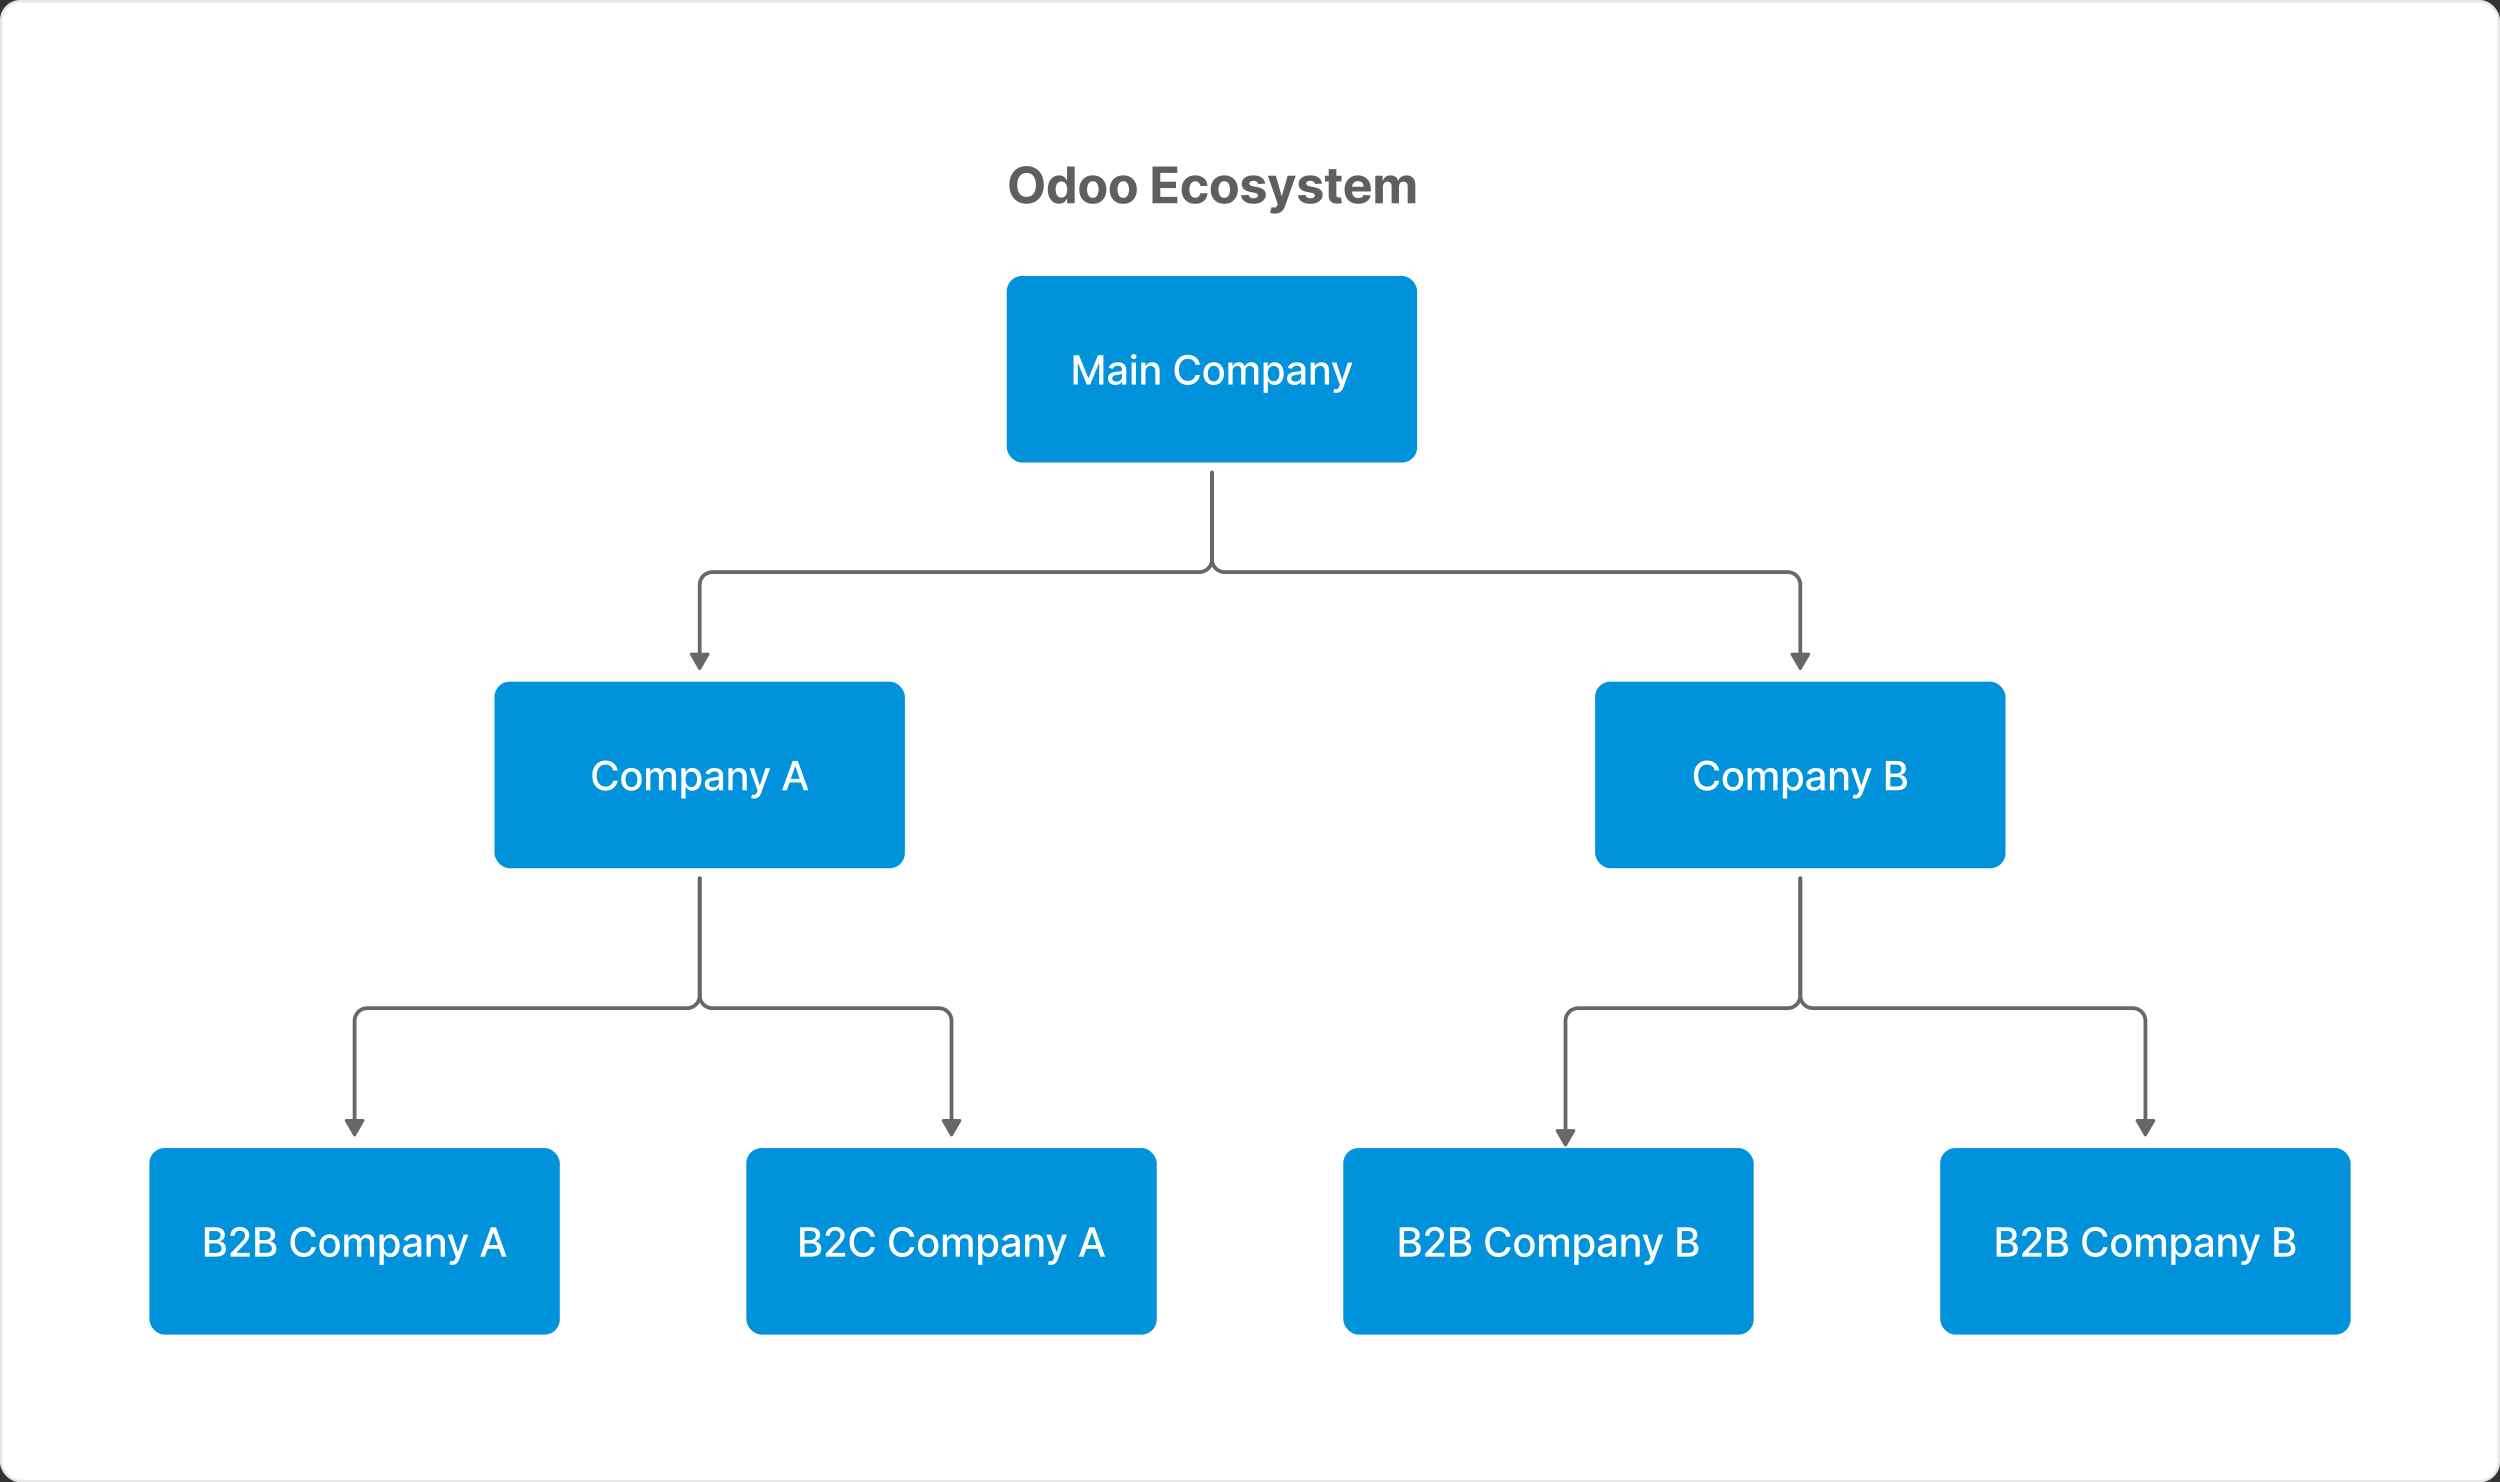 <svg width="990" height="587" viewBox="0 0 990 587" fill="none" xmlns="http://www.w3.org/2000/svg">
<rect x="0" y="0" width="990" height="587" fill="#333333" stroke="none"/>
<rect x="0.5" y="0.5" width="989" height="586" rx="7.5" fill="white"/>
<rect x="0.5" y="0.5" width="989" height="586" rx="7.5" stroke="#E8E7E7"/>
<rect x="398.677" y="109.283" width="162.518" height="73.872" rx="6" fill="#0092DA"/>
<path d="M425.135 140.646H427.266L430.97 149.692H431.107L434.811 140.646H436.942V152.283H435.271V143.862H435.164L431.732 152.266H430.345L426.914 143.856H426.806V152.283H425.135V140.646ZM441.722 152.476C441.169 152.476 440.669 152.373 440.222 152.169C439.775 151.961 439.421 151.659 439.159 151.266C438.902 150.872 438.773 150.389 438.773 149.817C438.773 149.324 438.868 148.919 439.057 148.601C439.247 148.283 439.502 148.031 439.824 147.845C440.146 147.659 440.506 147.519 440.904 147.425C441.301 147.33 441.707 147.258 442.12 147.209C442.642 147.148 443.067 147.099 443.392 147.061C443.718 147.019 443.955 146.953 444.103 146.862C444.25 146.771 444.324 146.623 444.324 146.419V146.379C444.324 145.883 444.184 145.498 443.904 145.226C443.627 144.953 443.214 144.817 442.665 144.817C442.093 144.817 441.642 144.944 441.313 145.197C440.987 145.447 440.762 145.726 440.637 146.033L439.04 145.669C439.229 145.139 439.506 144.711 439.87 144.385C440.237 144.055 440.659 143.817 441.137 143.669C441.614 143.517 442.116 143.442 442.642 143.442C442.991 143.442 443.36 143.483 443.75 143.567C444.144 143.646 444.512 143.794 444.853 144.01C445.197 144.226 445.479 144.534 445.699 144.936C445.919 145.334 446.029 145.851 446.029 146.487V152.283H444.37V151.089H444.301C444.192 151.309 444.027 151.525 443.807 151.737C443.587 151.949 443.305 152.125 442.961 152.266C442.616 152.406 442.203 152.476 441.722 152.476ZM442.091 151.112C442.561 151.112 442.962 151.019 443.296 150.834C443.633 150.648 443.889 150.406 444.063 150.106C444.241 149.803 444.33 149.48 444.33 149.135V148.01C444.269 148.07 444.152 148.127 443.978 148.18C443.807 148.23 443.612 148.273 443.392 148.311C443.173 148.345 442.959 148.377 442.75 148.408C442.542 148.434 442.368 148.457 442.228 148.476C441.898 148.517 441.597 148.587 441.324 148.686C441.055 148.784 440.839 148.927 440.676 149.112C440.517 149.294 440.438 149.536 440.438 149.839C440.438 150.26 440.593 150.578 440.904 150.794C441.214 151.006 441.61 151.112 442.091 151.112ZM448.115 152.283V143.555H449.814V152.283H448.115ZM448.973 142.209C448.678 142.209 448.424 142.11 448.212 141.913C448.004 141.712 447.9 141.474 447.9 141.197C447.9 140.917 448.004 140.678 448.212 140.481C448.424 140.281 448.678 140.18 448.973 140.18C449.269 140.18 449.521 140.281 449.729 140.481C449.941 140.678 450.047 140.917 450.047 141.197C450.047 141.474 449.941 141.712 449.729 141.913C449.521 142.11 449.269 142.209 448.973 142.209ZM453.623 147.101V152.283H451.924V143.555H453.555V144.976H453.663C453.863 144.514 454.178 144.142 454.606 143.862C455.038 143.582 455.581 143.442 456.236 143.442C456.831 143.442 457.352 143.567 457.799 143.817C458.246 144.063 458.592 144.43 458.839 144.919C459.085 145.408 459.208 146.012 459.208 146.731V152.283H457.509V146.936C457.509 146.303 457.344 145.809 457.015 145.453C456.685 145.093 456.233 144.913 455.657 144.913C455.263 144.913 454.913 144.998 454.606 145.169C454.303 145.339 454.062 145.589 453.884 145.919C453.71 146.245 453.623 146.639 453.623 147.101ZM475.17 144.43H473.397C473.329 144.052 473.202 143.718 473.016 143.43C472.831 143.142 472.604 142.898 472.335 142.697C472.066 142.497 471.765 142.345 471.431 142.243C471.102 142.141 470.751 142.089 470.38 142.089C469.71 142.089 469.109 142.258 468.579 142.595C468.052 142.932 467.636 143.427 467.329 144.078C467.026 144.73 466.874 145.525 466.874 146.464C466.874 147.411 467.026 148.211 467.329 148.862C467.636 149.514 468.054 150.006 468.585 150.339C469.115 150.673 469.712 150.839 470.374 150.839C470.742 150.839 471.09 150.79 471.42 150.692C471.753 150.589 472.054 150.44 472.323 150.243C472.592 150.046 472.82 149.805 473.005 149.521C473.195 149.233 473.325 148.904 473.397 148.533L475.17 148.538C475.075 149.11 474.891 149.637 474.619 150.118C474.35 150.595 474.003 151.008 473.579 151.356C473.159 151.701 472.677 151.968 472.136 152.158C471.594 152.347 471.003 152.442 470.363 152.442C469.355 152.442 468.458 152.203 467.67 151.726C466.882 151.245 466.261 150.557 465.806 149.663C465.355 148.769 465.13 147.703 465.13 146.464C465.13 145.222 465.357 144.156 465.812 143.266C466.266 142.372 466.888 141.686 467.676 141.209C468.463 140.728 469.359 140.487 470.363 140.487C470.98 140.487 471.556 140.576 472.09 140.754C472.628 140.928 473.111 141.186 473.539 141.527C473.967 141.864 474.321 142.277 474.602 142.766C474.882 143.25 475.071 143.805 475.17 144.43ZM480.635 152.459C479.816 152.459 479.102 152.271 478.492 151.896C477.883 151.521 477.409 150.997 477.072 150.322C476.735 149.648 476.566 148.86 476.566 147.959C476.566 147.053 476.735 146.262 477.072 145.584C477.409 144.906 477.883 144.379 478.492 144.004C479.102 143.629 479.816 143.442 480.635 143.442C481.453 143.442 482.167 143.629 482.777 144.004C483.386 144.379 483.86 144.906 484.197 145.584C484.534 146.262 484.703 147.053 484.703 147.959C484.703 148.86 484.534 149.648 484.197 150.322C483.86 150.997 483.386 151.521 482.777 151.896C482.167 152.271 481.453 152.459 480.635 152.459ZM480.64 151.033C481.17 151.033 481.61 150.892 481.958 150.612C482.307 150.332 482.564 149.959 482.731 149.493C482.902 149.027 482.987 148.514 482.987 147.953C482.987 147.396 482.902 146.885 482.731 146.419C482.564 145.949 482.307 145.572 481.958 145.288C481.61 145.004 481.17 144.862 480.64 144.862C480.106 144.862 479.663 145.004 479.311 145.288C478.962 145.572 478.703 145.949 478.532 146.419C478.366 146.885 478.282 147.396 478.282 147.953C478.282 148.514 478.366 149.027 478.532 149.493C478.703 149.959 478.962 150.332 479.311 150.612C479.663 150.892 480.106 151.033 480.64 151.033ZM486.423 152.283V143.555H488.054V144.976H488.162C488.343 144.495 488.641 144.12 489.054 143.851C489.467 143.578 489.961 143.442 490.537 143.442C491.12 143.442 491.609 143.578 492.003 143.851C492.4 144.123 492.694 144.498 492.883 144.976H492.974C493.182 144.51 493.514 144.139 493.968 143.862C494.423 143.582 494.965 143.442 495.593 143.442C496.385 143.442 497.031 143.69 497.531 144.186C498.035 144.682 498.287 145.43 498.287 146.43V152.283H496.588V146.589C496.588 145.998 496.427 145.57 496.105 145.305C495.783 145.04 495.398 144.908 494.951 144.908C494.398 144.908 493.968 145.078 493.662 145.419C493.355 145.756 493.201 146.19 493.201 146.72V152.283H491.508V146.481C491.508 146.008 491.36 145.627 491.065 145.339C490.77 145.052 490.385 144.908 489.912 144.908C489.59 144.908 489.292 144.993 489.02 145.163C488.751 145.33 488.533 145.563 488.366 145.862C488.203 146.161 488.122 146.508 488.122 146.902V152.283H486.423ZM500.388 155.555V143.555H502.047V144.97H502.189C502.287 144.788 502.429 144.578 502.615 144.339C502.8 144.101 503.058 143.892 503.388 143.714C503.717 143.533 504.153 143.442 504.694 143.442C505.399 143.442 506.028 143.62 506.581 143.976C507.134 144.332 507.568 144.845 507.882 145.516C508.2 146.186 508.359 146.993 508.359 147.936C508.359 148.879 508.202 149.688 507.888 150.362C507.573 151.033 507.141 151.55 506.592 151.913C506.043 152.273 505.416 152.453 504.711 152.453C504.181 152.453 503.747 152.364 503.41 152.186C503.077 152.008 502.816 151.8 502.626 151.561C502.437 151.322 502.291 151.11 502.189 150.925H502.086V155.555H500.388ZM502.052 147.919C502.052 148.533 502.141 149.07 502.319 149.533C502.497 149.995 502.755 150.356 503.092 150.618C503.429 150.875 503.842 151.004 504.331 151.004C504.838 151.004 505.263 150.87 505.604 150.601C505.944 150.328 506.202 149.959 506.376 149.493C506.554 149.027 506.643 148.502 506.643 147.919C506.643 147.343 506.556 146.826 506.382 146.368C506.211 145.909 505.954 145.548 505.609 145.283C505.268 145.017 504.842 144.885 504.331 144.885C503.838 144.885 503.422 145.012 503.081 145.266C502.744 145.519 502.488 145.873 502.314 146.328C502.14 146.783 502.052 147.313 502.052 147.919ZM512.626 152.476C512.073 152.476 511.573 152.373 511.126 152.169C510.679 151.961 510.325 151.659 510.064 151.266C509.806 150.872 509.678 150.389 509.678 149.817C509.678 149.324 509.772 148.919 509.962 148.601C510.151 148.283 510.407 148.031 510.729 147.845C511.051 147.659 511.41 147.519 511.808 147.425C512.206 147.33 512.611 147.258 513.024 147.209C513.547 147.148 513.971 147.099 514.297 147.061C514.623 147.019 514.859 146.953 515.007 146.862C515.155 146.771 515.229 146.623 515.229 146.419V146.379C515.229 145.883 515.089 145.498 514.808 145.226C514.532 144.953 514.119 144.817 513.57 144.817C512.998 144.817 512.547 144.944 512.217 145.197C511.892 145.447 511.666 145.726 511.541 146.033L509.945 145.669C510.134 145.139 510.41 144.711 510.774 144.385C511.142 144.055 511.564 143.817 512.041 143.669C512.518 143.517 513.02 143.442 513.547 143.442C513.895 143.442 514.265 143.483 514.655 143.567C515.049 143.646 515.416 143.794 515.757 144.01C516.102 144.226 516.384 144.534 516.604 144.936C516.823 145.334 516.933 145.851 516.933 146.487V152.283H515.274V151.089H515.206C515.096 151.309 514.931 151.525 514.712 151.737C514.492 151.949 514.21 152.125 513.865 152.266C513.52 152.406 513.107 152.476 512.626 152.476ZM512.996 151.112C513.465 151.112 513.867 151.019 514.2 150.834C514.537 150.648 514.793 150.406 514.967 150.106C515.145 149.803 515.234 149.48 515.234 149.135V148.01C515.174 148.07 515.056 148.127 514.882 148.18C514.712 148.23 514.517 148.273 514.297 148.311C514.077 148.345 513.863 148.377 513.655 148.408C513.446 148.434 513.272 148.457 513.132 148.476C512.803 148.517 512.501 148.587 512.229 148.686C511.96 148.784 511.744 148.927 511.581 149.112C511.422 149.294 511.342 149.536 511.342 149.839C511.342 150.26 511.498 150.578 511.808 150.794C512.119 151.006 512.515 151.112 512.996 151.112ZM520.719 147.101V152.283H519.02V143.555H520.651V144.976H520.759C520.959 144.514 521.274 144.142 521.702 143.862C522.134 143.582 522.677 143.442 523.332 143.442C523.927 143.442 524.448 143.567 524.895 143.817C525.342 144.063 525.689 144.43 525.935 144.919C526.181 145.408 526.304 146.012 526.304 146.731V152.283H524.605V146.936C524.605 146.303 524.44 145.809 524.111 145.453C523.781 145.093 523.329 144.913 522.753 144.913C522.359 144.913 522.009 144.998 521.702 145.169C521.399 145.339 521.158 145.589 520.98 145.919C520.806 146.245 520.719 146.639 520.719 147.101ZM529.168 155.555C528.914 155.555 528.683 155.534 528.475 155.493C528.266 155.455 528.111 155.413 528.009 155.368L528.418 153.976C528.728 154.059 529.005 154.095 529.247 154.084C529.49 154.072 529.704 153.981 529.889 153.811C530.079 153.641 530.246 153.362 530.389 152.976L530.6 152.396L527.406 143.555H529.225L531.435 150.328H531.526L533.736 143.555H535.56L531.963 153.447C531.797 153.902 531.585 154.286 531.327 154.601C531.069 154.919 530.763 155.158 530.406 155.317C530.05 155.476 529.638 155.555 529.168 155.555Z" fill="white"/>
<rect x="631.663" y="269.953" width="162.518" height="73.872" rx="6" fill="#0092DA"/>
<path d="M680.795 305.101H679.022C678.954 304.722 678.827 304.389 678.642 304.101C678.456 303.813 678.229 303.569 677.96 303.368C677.691 303.167 677.39 303.016 677.057 302.914C676.727 302.811 676.377 302.76 676.005 302.76C675.335 302.76 674.735 302.929 674.204 303.266C673.678 303.603 673.261 304.097 672.954 304.749C672.651 305.4 672.5 306.196 672.5 307.135C672.5 308.082 672.651 308.881 672.954 309.533C673.261 310.184 673.68 310.677 674.21 311.01C674.74 311.344 675.337 311.51 676 311.51C676.367 311.51 676.716 311.461 677.045 311.362C677.378 311.26 677.68 311.111 677.949 310.914C678.218 310.717 678.445 310.476 678.63 310.192C678.82 309.904 678.95 309.575 679.022 309.203L680.795 309.209C680.7 309.781 680.517 310.308 680.244 310.789C679.975 311.266 679.628 311.679 679.204 312.027C678.784 312.372 678.303 312.639 677.761 312.828C677.219 313.018 676.628 313.112 675.988 313.112C674.981 313.112 674.083 312.874 673.295 312.397C672.507 311.916 671.886 311.228 671.432 310.334C670.981 309.44 670.755 308.374 670.755 307.135C670.755 305.893 670.983 304.827 671.437 303.936C671.892 303.042 672.513 302.357 673.301 301.88C674.089 301.398 674.985 301.158 675.988 301.158C676.606 301.158 677.182 301.247 677.716 301.425C678.253 301.599 678.736 301.857 679.164 302.198C679.593 302.535 679.947 302.948 680.227 303.436C680.507 303.921 680.697 304.476 680.795 305.101ZM686.26 313.13C685.442 313.13 684.728 312.942 684.118 312.567C683.508 312.192 683.034 311.667 682.697 310.993C682.36 310.319 682.192 309.531 682.192 308.63C682.192 307.724 682.36 306.933 682.697 306.255C683.034 305.577 683.508 305.05 684.118 304.675C684.728 304.3 685.442 304.112 686.26 304.112C687.078 304.112 687.792 304.3 688.402 304.675C689.012 305.05 689.485 305.577 689.822 306.255C690.159 306.933 690.328 307.724 690.328 308.63C690.328 309.531 690.159 310.319 689.822 310.993C689.485 311.667 689.012 312.192 688.402 312.567C687.792 312.942 687.078 313.13 686.26 313.13ZM686.265 311.703C686.796 311.703 687.235 311.563 687.584 311.283C687.932 311.003 688.19 310.63 688.356 310.164C688.527 309.698 688.612 309.184 688.612 308.624C688.612 308.067 688.527 307.556 688.356 307.09C688.19 306.62 687.932 306.243 687.584 305.959C687.235 305.675 686.796 305.533 686.265 305.533C685.731 305.533 685.288 305.675 684.936 305.959C684.587 306.243 684.328 306.62 684.158 307.09C683.991 307.556 683.908 308.067 683.908 308.624C683.908 309.184 683.991 309.698 684.158 310.164C684.328 310.63 684.587 311.003 684.936 311.283C685.288 311.563 685.731 311.703 686.265 311.703ZM692.048 312.953V304.226H693.679V305.647H693.787C693.969 305.166 694.266 304.791 694.679 304.522C695.092 304.249 695.586 304.112 696.162 304.112C696.745 304.112 697.234 304.249 697.628 304.522C698.026 304.794 698.319 305.169 698.509 305.647H698.599C698.808 305.181 699.139 304.809 699.594 304.533C700.048 304.253 700.59 304.112 701.219 304.112C702.01 304.112 702.656 304.361 703.156 304.857C703.66 305.353 703.912 306.101 703.912 307.101V312.953H702.213V307.26C702.213 306.669 702.052 306.241 701.73 305.976C701.408 305.711 701.024 305.578 700.577 305.578C700.024 305.578 699.594 305.749 699.287 306.09C698.98 306.427 698.827 306.861 698.827 307.391V312.953H697.134V307.152C697.134 306.679 696.986 306.298 696.69 306.01C696.395 305.722 696.01 305.578 695.537 305.578C695.215 305.578 694.918 305.664 694.645 305.834C694.376 306.001 694.158 306.234 693.991 306.533C693.829 306.832 693.747 307.179 693.747 307.573V312.953H692.048ZM706.013 316.226V304.226H707.672V305.641H707.814C707.913 305.459 708.055 305.249 708.24 305.01C708.426 304.772 708.683 304.563 709.013 304.385C709.342 304.203 709.778 304.112 710.32 304.112C711.024 304.112 711.653 304.291 712.206 304.647C712.759 305.003 713.193 305.516 713.507 306.186C713.825 306.857 713.984 307.664 713.984 308.607C713.984 309.55 713.827 310.359 713.513 311.033C713.199 311.703 712.767 312.22 712.217 312.584C711.668 312.944 711.041 313.124 710.337 313.124C709.806 313.124 709.373 313.035 709.036 312.857C708.702 312.679 708.441 312.47 708.252 312.232C708.062 311.993 707.916 311.781 707.814 311.595H707.712V316.226H706.013ZM707.678 308.59C707.678 309.203 707.767 309.741 707.945 310.203C708.123 310.666 708.38 311.027 708.717 311.289C709.055 311.546 709.467 311.675 709.956 311.675C710.464 311.675 710.888 311.541 711.229 311.272C711.57 310.999 711.827 310.63 712.002 310.164C712.18 309.698 712.269 309.173 712.269 308.59C712.269 308.014 712.181 307.497 712.007 307.039C711.837 306.58 711.579 306.219 711.234 305.953C710.894 305.688 710.467 305.556 709.956 305.556C709.464 305.556 709.047 305.683 708.706 305.936C708.369 306.19 708.113 306.544 707.939 306.999C707.765 307.453 707.678 307.984 707.678 308.59ZM718.252 313.147C717.699 313.147 717.199 313.044 716.752 312.84C716.305 312.631 715.951 312.33 715.689 311.936C715.432 311.542 715.303 311.059 715.303 310.487C715.303 309.995 715.398 309.59 715.587 309.272C715.776 308.953 716.032 308.702 716.354 308.516C716.676 308.33 717.036 308.19 717.433 308.095C717.831 308.001 718.237 307.929 718.649 307.88C719.172 307.819 719.596 307.77 719.922 307.732C720.248 307.69 720.485 307.624 720.632 307.533C720.78 307.442 720.854 307.294 720.854 307.09V307.05C720.854 306.554 720.714 306.169 720.433 305.897C720.157 305.624 719.744 305.487 719.195 305.487C718.623 305.487 718.172 305.614 717.843 305.868C717.517 306.118 717.291 306.397 717.166 306.703L715.57 306.34C715.759 305.809 716.036 305.381 716.399 305.056C716.767 304.726 717.189 304.487 717.666 304.34C718.144 304.188 718.646 304.112 719.172 304.112C719.521 304.112 719.89 304.154 720.28 304.237C720.674 304.317 721.041 304.465 721.382 304.681C721.727 304.897 722.009 305.205 722.229 305.607C722.449 306.005 722.558 306.522 722.558 307.158V312.953H720.899V311.76H720.831C720.721 311.98 720.557 312.196 720.337 312.408C720.117 312.62 719.835 312.796 719.49 312.936C719.146 313.077 718.733 313.147 718.252 313.147ZM718.621 311.783C719.091 311.783 719.492 311.69 719.826 311.505C720.163 311.319 720.418 311.077 720.593 310.777C720.771 310.474 720.86 310.15 720.86 309.806V308.681C720.799 308.741 720.682 308.798 720.507 308.851C720.337 308.9 720.142 308.944 719.922 308.982C719.702 309.016 719.488 309.048 719.28 309.078C719.072 309.105 718.898 309.128 718.757 309.147C718.428 309.188 718.127 309.258 717.854 309.357C717.585 309.455 717.369 309.597 717.206 309.783C717.047 309.965 716.968 310.207 716.968 310.51C716.968 310.931 717.123 311.249 717.433 311.465C717.744 311.677 718.14 311.783 718.621 311.783ZM726.344 307.772V312.953H724.645V304.226H726.276V305.647H726.384C726.585 305.184 726.899 304.813 727.327 304.533C727.759 304.253 728.302 304.112 728.958 304.112C729.552 304.112 730.073 304.237 730.52 304.487C730.967 304.734 731.314 305.101 731.56 305.59C731.806 306.078 731.929 306.683 731.929 307.402V312.953H730.231V307.607C730.231 306.974 730.066 306.48 729.736 306.124C729.407 305.764 728.954 305.584 728.378 305.584C727.984 305.584 727.634 305.669 727.327 305.84C727.024 306.01 726.784 306.26 726.605 306.59C726.431 306.916 726.344 307.309 726.344 307.772ZM734.793 316.226C734.539 316.226 734.308 316.205 734.1 316.164C733.892 316.126 733.736 316.084 733.634 316.039L734.043 314.647C734.354 314.73 734.63 314.766 734.873 314.755C735.115 314.743 735.329 314.652 735.515 314.482C735.704 314.311 735.871 314.033 736.015 313.647L736.225 313.067L733.032 304.226H734.85L737.06 310.999H737.151L739.361 304.226H741.185L737.589 314.118C737.422 314.573 737.21 314.957 736.952 315.272C736.695 315.59 736.388 315.828 736.032 315.987C735.676 316.147 735.263 316.226 734.793 316.226ZM746.801 312.953V301.317H751.062C751.888 301.317 752.571 301.453 753.113 301.726C753.655 301.995 754.06 302.361 754.329 302.823C754.598 303.281 754.732 303.798 754.732 304.374C754.732 304.859 754.643 305.268 754.465 305.601C754.287 305.931 754.049 306.196 753.749 306.397C753.454 306.594 753.128 306.737 752.772 306.828V306.942C753.158 306.961 753.535 307.086 753.903 307.317C754.274 307.544 754.581 307.868 754.823 308.289C755.066 308.709 755.187 309.22 755.187 309.823C755.187 310.417 755.047 310.952 754.766 311.425C754.49 311.895 754.062 312.268 753.482 312.544C752.903 312.817 752.162 312.953 751.261 312.953H746.801ZM748.556 311.448H751.09C751.931 311.448 752.533 311.285 752.897 310.959C753.261 310.633 753.443 310.226 753.443 309.737C753.443 309.37 753.35 309.033 753.164 308.726C752.979 308.419 752.713 308.175 752.369 307.993C752.028 307.811 751.622 307.72 751.153 307.72H748.556V311.448ZM748.556 306.351H750.908C751.302 306.351 751.657 306.275 751.971 306.124C752.289 305.972 752.541 305.76 752.727 305.487C752.916 305.211 753.011 304.885 753.011 304.51C753.011 304.029 752.842 303.626 752.505 303.3C752.168 302.974 751.651 302.811 750.954 302.811H748.556V306.351Z" fill="white"/>
<rect x="531.936" y="454.633" width="162.518" height="73.872" rx="6" fill="#0092DA"/>
<path d="M554.263 497.633V485.996H558.525C559.351 485.996 560.034 486.133 560.576 486.405C561.118 486.674 561.523 487.04 561.792 487.502C562.061 487.96 562.195 488.477 562.195 489.053C562.195 489.538 562.106 489.947 561.928 490.28C561.75 490.61 561.512 490.875 561.212 491.076C560.917 491.273 560.591 491.417 560.235 491.508V491.621C560.621 491.64 560.998 491.765 561.366 491.996C561.737 492.223 562.044 492.547 562.286 492.968C562.529 493.388 562.65 493.9 562.65 494.502C562.65 495.097 562.51 495.631 562.229 496.104C561.953 496.574 561.525 496.947 560.945 497.223C560.366 497.496 559.625 497.633 558.724 497.633H554.263ZM556.019 496.127H558.553C559.394 496.127 559.996 495.964 560.36 495.638C560.724 495.312 560.905 494.905 560.905 494.417C560.905 494.049 560.813 493.712 560.627 493.405C560.441 493.098 560.176 492.854 559.832 492.672C559.491 492.49 559.085 492.4 558.616 492.4H556.019V496.127ZM556.019 491.03H558.371C558.765 491.03 559.119 490.955 559.434 490.803C559.752 490.651 560.004 490.439 560.19 490.167C560.379 489.89 560.474 489.564 560.474 489.189C560.474 488.708 560.305 488.305 559.968 487.979C559.631 487.653 559.114 487.49 558.417 487.49H556.019V491.03ZM564.397 497.633V496.36L568.335 492.28C568.755 491.837 569.102 491.449 569.374 491.115C569.651 490.778 569.857 490.458 569.994 490.155C570.13 489.852 570.198 489.53 570.198 489.189C570.198 488.803 570.107 488.47 569.925 488.189C569.744 487.905 569.496 487.687 569.181 487.536C568.867 487.381 568.513 487.303 568.119 487.303C567.702 487.303 567.338 487.388 567.028 487.559C566.717 487.729 566.478 487.97 566.312 488.28C566.145 488.591 566.062 488.955 566.062 489.371H564.386C564.386 488.663 564.549 488.044 564.874 487.513C565.2 486.983 565.647 486.572 566.215 486.28C566.783 485.985 567.429 485.837 568.153 485.837C568.884 485.837 569.528 485.983 570.085 486.275C570.645 486.562 571.083 486.956 571.397 487.456C571.711 487.953 571.869 488.513 571.869 489.138C571.869 489.57 571.787 489.992 571.624 490.405C571.465 490.818 571.187 491.278 570.789 491.786C570.391 492.29 569.838 492.901 569.13 493.621L566.818 496.042V496.127H572.056V497.633H564.397ZM574.193 497.633V485.996H578.454C579.28 485.996 579.963 486.133 580.505 486.405C581.047 486.674 581.452 487.04 581.721 487.502C581.99 487.96 582.124 488.477 582.124 489.053C582.124 489.538 582.035 489.947 581.857 490.28C581.679 490.61 581.441 490.875 581.142 491.076C580.846 491.273 580.52 491.417 580.164 491.508V491.621C580.551 491.64 580.927 491.765 581.295 491.996C581.666 492.223 581.973 492.547 582.215 492.968C582.458 493.388 582.579 493.9 582.579 494.502C582.579 495.097 582.439 495.631 582.159 496.104C581.882 496.574 581.454 496.947 580.874 497.223C580.295 497.496 579.554 497.633 578.653 497.633H574.193ZM575.948 496.127H578.482C579.323 496.127 579.926 495.964 580.289 495.638C580.653 495.312 580.835 494.905 580.835 494.417C580.835 494.049 580.742 493.712 580.556 493.405C580.371 493.098 580.106 492.854 579.761 492.672C579.42 492.49 579.015 492.4 578.545 492.4H575.948V496.127ZM575.948 491.03H578.301C578.695 491.03 579.049 490.955 579.363 490.803C579.681 490.651 579.933 490.439 580.119 490.167C580.308 489.89 580.403 489.564 580.403 489.189C580.403 488.708 580.234 488.305 579.897 487.979C579.56 487.653 579.043 487.49 578.346 487.49H575.948V491.03ZM598.209 489.78H596.436C596.368 489.401 596.241 489.068 596.055 488.78C595.87 488.492 595.642 488.248 595.373 488.047C595.104 487.847 594.803 487.695 594.47 487.593C594.14 487.49 593.79 487.439 593.419 487.439C592.748 487.439 592.148 487.608 591.618 487.945C591.091 488.282 590.674 488.776 590.368 489.428C590.065 490.08 589.913 490.875 589.913 491.814C589.913 492.761 590.065 493.561 590.368 494.212C590.674 494.864 591.093 495.356 591.623 495.689C592.154 496.023 592.75 496.189 593.413 496.189C593.781 496.189 594.129 496.14 594.459 496.042C594.792 495.939 595.093 495.79 595.362 495.593C595.631 495.396 595.858 495.155 596.044 494.871C596.233 494.583 596.364 494.254 596.436 493.883L598.209 493.888C598.114 494.46 597.93 494.987 597.657 495.468C597.388 495.945 597.042 496.358 596.618 496.706C596.197 497.051 595.716 497.318 595.174 497.508C594.633 497.697 594.042 497.792 593.402 497.792C592.394 497.792 591.496 497.553 590.709 497.076C589.921 496.595 589.299 495.907 588.845 495.013C588.394 494.119 588.169 493.053 588.169 491.814C588.169 490.572 588.396 489.506 588.851 488.615C589.305 487.722 589.926 487.036 590.714 486.559C591.502 486.078 592.398 485.837 593.402 485.837C594.019 485.837 594.595 485.926 595.129 486.104C595.667 486.278 596.15 486.536 596.578 486.877C597.006 487.214 597.36 487.627 597.64 488.115C597.921 488.6 598.11 489.155 598.209 489.78ZM603.673 497.809C602.855 497.809 602.141 497.621 601.531 497.246C600.921 496.871 600.448 496.347 600.111 495.672C599.774 494.998 599.605 494.21 599.605 493.309C599.605 492.403 599.774 491.612 600.111 490.934C600.448 490.256 600.921 489.729 601.531 489.354C602.141 488.979 602.855 488.792 603.673 488.792C604.491 488.792 605.205 488.979 605.815 489.354C606.425 489.729 606.899 490.256 607.236 490.934C607.573 491.612 607.741 492.403 607.741 493.309C607.741 494.21 607.573 494.998 607.236 495.672C606.899 496.347 606.425 496.871 605.815 497.246C605.205 497.621 604.491 497.809 603.673 497.809ZM603.679 496.383C604.209 496.383 604.649 496.242 604.997 495.962C605.346 495.682 605.603 495.309 605.77 494.843C605.94 494.377 606.025 493.864 606.025 493.303C606.025 492.746 605.94 492.235 605.77 491.769C605.603 491.299 605.346 490.922 604.997 490.638C604.649 490.354 604.209 490.212 603.679 490.212C603.145 490.212 602.702 490.354 602.349 490.638C602.001 490.922 601.741 491.299 601.571 491.769C601.404 492.235 601.321 492.746 601.321 493.303C601.321 493.864 601.404 494.377 601.571 494.843C601.741 495.309 602.001 495.682 602.349 495.962C602.702 496.242 603.145 496.383 603.679 496.383ZM609.462 497.633V488.905H611.092V490.326H611.2C611.382 489.845 611.679 489.47 612.092 489.201C612.505 488.928 613 488.792 613.575 488.792C614.159 488.792 614.647 488.928 615.041 489.201C615.439 489.473 615.732 489.848 615.922 490.326H616.013C616.221 489.86 616.553 489.489 617.007 489.212C617.462 488.932 618.003 488.792 618.632 488.792C619.424 488.792 620.07 489.04 620.57 489.536C621.073 490.032 621.325 490.78 621.325 491.78V497.633H619.626V491.939C619.626 491.348 619.465 490.92 619.143 490.655C618.822 490.39 618.437 490.258 617.99 490.258C617.437 490.258 617.007 490.428 616.7 490.769C616.393 491.106 616.24 491.54 616.24 492.07V497.633H614.547V491.831C614.547 491.358 614.399 490.977 614.104 490.689C613.808 490.401 613.424 490.258 612.95 490.258C612.628 490.258 612.331 490.343 612.058 490.513C611.789 490.68 611.572 490.913 611.405 491.212C611.242 491.511 611.161 491.858 611.161 492.252V497.633H609.462ZM623.426 500.905V488.905H625.085V490.32H625.227C625.326 490.138 625.468 489.928 625.654 489.689C625.839 489.451 626.097 489.242 626.426 489.064C626.756 488.883 627.191 488.792 627.733 488.792C628.438 488.792 629.066 488.97 629.619 489.326C630.172 489.682 630.606 490.195 630.921 490.865C631.239 491.536 631.398 492.343 631.398 493.286C631.398 494.229 631.241 495.038 630.926 495.712C630.612 496.383 630.18 496.9 629.631 497.263C629.082 497.623 628.455 497.803 627.75 497.803C627.22 497.803 626.786 497.714 626.449 497.536C626.116 497.358 625.854 497.15 625.665 496.911C625.476 496.672 625.33 496.46 625.227 496.275H625.125V500.905H623.426ZM625.091 493.269C625.091 493.883 625.18 494.42 625.358 494.883C625.536 495.345 625.794 495.706 626.131 495.968C626.468 496.225 626.881 496.354 627.369 496.354C627.877 496.354 628.301 496.22 628.642 495.951C628.983 495.678 629.241 495.309 629.415 494.843C629.593 494.377 629.682 493.852 629.682 493.269C629.682 492.693 629.595 492.176 629.421 491.718C629.25 491.259 628.993 490.898 628.648 490.633C628.307 490.367 627.881 490.235 627.369 490.235C626.877 490.235 626.46 490.362 626.119 490.615C625.782 490.869 625.527 491.223 625.352 491.678C625.178 492.133 625.091 492.663 625.091 493.269ZM635.665 497.826C635.112 497.826 634.612 497.723 634.165 497.519C633.718 497.311 633.364 497.009 633.103 496.615C632.845 496.222 632.716 495.739 632.716 495.167C632.716 494.674 632.811 494.269 633 493.951C633.19 493.633 633.445 493.381 633.767 493.195C634.089 493.009 634.449 492.869 634.847 492.775C635.245 492.68 635.65 492.608 636.063 492.559C636.586 492.498 637.01 492.449 637.336 492.411C637.661 492.369 637.898 492.303 638.046 492.212C638.193 492.121 638.267 491.973 638.267 491.769V491.729C638.267 491.233 638.127 490.848 637.847 490.576C637.57 490.303 637.157 490.167 636.608 490.167C636.036 490.167 635.586 490.294 635.256 490.547C634.93 490.797 634.705 491.076 634.58 491.383L632.983 491.019C633.173 490.489 633.449 490.061 633.813 489.735C634.18 489.405 634.603 489.167 635.08 489.019C635.557 488.867 636.059 488.792 636.586 488.792C636.934 488.792 637.303 488.833 637.693 488.917C638.087 488.996 638.455 489.144 638.796 489.36C639.14 489.576 639.423 489.884 639.642 490.286C639.862 490.684 639.972 491.201 639.972 491.837V497.633H638.313V496.439H638.245C638.135 496.659 637.97 496.875 637.75 497.087C637.531 497.299 637.248 497.475 636.904 497.615C636.559 497.756 636.146 497.826 635.665 497.826ZM636.034 496.462C636.504 496.462 636.906 496.369 637.239 496.184C637.576 495.998 637.832 495.756 638.006 495.456C638.184 495.153 638.273 494.83 638.273 494.485V493.36C638.212 493.42 638.095 493.477 637.921 493.53C637.75 493.58 637.555 493.623 637.336 493.661C637.116 493.695 636.902 493.727 636.693 493.758C636.485 493.784 636.311 493.807 636.171 493.826C635.841 493.867 635.54 493.937 635.267 494.036C634.998 494.134 634.782 494.276 634.62 494.462C634.461 494.644 634.381 494.886 634.381 495.189C634.381 495.61 634.536 495.928 634.847 496.144C635.157 496.356 635.553 496.462 636.034 496.462ZM643.758 492.451V497.633H642.059V488.905H643.689V490.326H643.797C643.998 489.864 644.312 489.492 644.74 489.212C645.172 488.932 645.716 488.792 646.371 488.792C646.966 488.792 647.487 488.917 647.934 489.167C648.381 489.413 648.727 489.78 648.973 490.269C649.22 490.758 649.343 491.362 649.343 492.081V497.633H647.644V492.286C647.644 491.653 647.479 491.159 647.15 490.803C646.82 490.443 646.367 490.263 645.792 490.263C645.398 490.263 645.047 490.348 644.74 490.519C644.437 490.689 644.197 490.939 644.019 491.269C643.845 491.595 643.758 491.989 643.758 492.451ZM652.207 500.905C651.953 500.905 651.722 500.884 651.513 500.843C651.305 500.805 651.15 500.763 651.047 500.718L651.457 499.326C651.767 499.409 652.044 499.445 652.286 499.434C652.528 499.422 652.743 499.331 652.928 499.161C653.118 498.99 653.284 498.712 653.428 498.326L653.638 497.746L650.445 488.905H652.263L654.474 495.678H654.564L656.775 488.905H658.599L655.002 498.797C654.835 499.252 654.623 499.636 654.366 499.951C654.108 500.269 653.801 500.508 653.445 500.667C653.089 500.826 652.676 500.905 652.207 500.905ZM664.214 497.633V485.996H668.475C669.301 485.996 669.985 486.133 670.526 486.405C671.068 486.674 671.473 487.04 671.742 487.502C672.011 487.96 672.146 488.477 672.146 489.053C672.146 489.538 672.057 489.947 671.879 490.28C671.701 490.61 671.462 490.875 671.163 491.076C670.867 491.273 670.542 491.417 670.185 491.508V491.621C670.572 491.64 670.949 491.765 671.316 491.996C671.687 492.223 671.994 492.547 672.237 492.968C672.479 493.388 672.6 493.9 672.6 494.502C672.6 495.097 672.46 495.631 672.18 496.104C671.903 496.574 671.475 496.947 670.896 497.223C670.316 497.496 669.576 497.633 668.674 497.633H664.214ZM665.97 496.127H668.504C669.345 496.127 669.947 495.964 670.31 495.638C670.674 495.312 670.856 494.905 670.856 494.417C670.856 494.049 670.763 493.712 670.578 493.405C670.392 493.098 670.127 492.854 669.782 492.672C669.441 492.49 669.036 492.4 668.566 492.4H665.97V496.127ZM665.97 491.03H668.322C668.716 491.03 669.07 490.955 669.384 490.803C669.703 490.651 669.954 490.439 670.14 490.167C670.329 489.89 670.424 489.564 670.424 489.189C670.424 488.708 670.256 488.305 669.918 487.979C669.581 487.653 669.064 487.49 668.367 487.49H665.97V491.03Z" fill="white"/>
<rect x="768.325" y="454.633" width="162.518" height="73.872" rx="6" fill="#0092DA"/>
<path d="M790.653 497.633V485.996H794.914C795.74 485.996 796.424 486.133 796.965 486.405C797.507 486.674 797.912 487.04 798.181 487.502C798.45 487.96 798.585 488.477 798.585 489.053C798.585 489.538 798.496 489.947 798.318 490.28C798.14 490.61 797.901 490.875 797.602 491.076C797.306 491.273 796.98 491.417 796.624 491.508V491.621C797.011 491.64 797.388 491.765 797.755 491.996C798.126 492.223 798.433 492.547 798.676 492.968C798.918 493.388 799.039 493.9 799.039 494.502C799.039 495.097 798.899 495.631 798.619 496.104C798.342 496.574 797.914 496.947 797.335 497.223C796.755 497.496 796.015 497.633 795.113 497.633H790.653ZM792.408 496.127H794.943C795.783 496.127 796.386 495.964 796.749 495.638C797.113 495.312 797.295 494.905 797.295 494.417C797.295 494.049 797.202 493.712 797.016 493.405C796.831 493.098 796.566 492.854 796.221 492.672C795.88 492.49 795.475 492.4 795.005 492.4H792.408V496.127ZM792.408 491.03H794.761C795.155 491.03 795.509 490.955 795.823 490.803C796.141 490.651 796.393 490.439 796.579 490.167C796.768 489.89 796.863 489.564 796.863 489.189C796.863 488.708 796.694 488.305 796.357 487.979C796.02 487.653 795.503 487.49 794.806 487.49H792.408V491.03ZM800.786 497.633V496.36L804.724 492.28C805.144 491.837 805.491 491.449 805.764 491.115C806.04 490.778 806.247 490.458 806.383 490.155C806.519 489.852 806.588 489.53 806.588 489.189C806.588 488.803 806.497 488.47 806.315 488.189C806.133 487.905 805.885 487.687 805.571 487.536C805.256 487.381 804.902 487.303 804.508 487.303C804.091 487.303 803.728 487.388 803.417 487.559C803.107 487.729 802.868 487.97 802.701 488.28C802.535 488.591 802.451 488.955 802.451 489.371H800.775C800.775 488.663 800.938 488.044 801.264 487.513C801.589 486.983 802.036 486.572 802.605 486.28C803.173 485.985 803.819 485.837 804.542 485.837C805.273 485.837 805.917 485.983 806.474 486.275C807.035 486.562 807.472 486.956 807.786 487.456C808.101 487.953 808.258 488.513 808.258 489.138C808.258 489.57 808.177 489.992 808.014 490.405C807.855 490.818 807.576 491.278 807.179 491.786C806.781 492.29 806.228 492.901 805.519 493.621L803.207 496.042V496.127H808.446V497.633H800.786ZM810.582 497.633V485.996H814.843C815.669 485.996 816.353 486.133 816.895 486.405C817.436 486.674 817.842 487.04 818.11 487.502C818.379 487.96 818.514 488.477 818.514 489.053C818.514 489.538 818.425 489.947 818.247 490.28C818.069 490.61 817.83 490.875 817.531 491.076C817.235 491.273 816.91 491.417 816.554 491.508V491.621C816.94 491.64 817.317 491.765 817.684 491.996C818.056 492.223 818.362 492.547 818.605 492.968C818.847 493.388 818.968 493.9 818.968 494.502C818.968 495.097 818.828 495.631 818.548 496.104C818.271 496.574 817.843 496.947 817.264 497.223C816.684 497.496 815.944 497.633 815.042 497.633H810.582ZM812.338 496.127H814.872C815.713 496.127 816.315 495.964 816.679 495.638C817.042 495.312 817.224 494.905 817.224 494.417C817.224 494.049 817.131 493.712 816.946 493.405C816.76 493.098 816.495 492.854 816.15 492.672C815.809 492.49 815.404 492.4 814.934 492.4H812.338V496.127ZM812.338 491.03H814.69C815.084 491.03 815.438 490.955 815.753 490.803C816.071 490.651 816.323 490.439 816.508 490.167C816.698 489.89 816.792 489.564 816.792 489.189C816.792 488.708 816.624 488.305 816.287 487.979C815.949 487.653 815.432 487.49 814.735 487.49H812.338V491.03ZM834.598 489.78H832.825C832.757 489.401 832.63 489.068 832.445 488.78C832.259 488.492 832.032 488.248 831.763 488.047C831.494 487.847 831.193 487.695 830.859 487.593C830.53 487.49 830.179 487.439 829.808 487.439C829.138 487.439 828.537 487.608 828.007 487.945C827.481 488.282 827.064 488.776 826.757 489.428C826.454 490.08 826.302 490.875 826.302 491.814C826.302 492.761 826.454 493.561 826.757 494.212C827.064 494.864 827.482 495.356 828.013 495.689C828.543 496.023 829.14 496.189 829.802 496.189C830.17 496.189 830.518 496.14 830.848 496.042C831.181 495.939 831.482 495.79 831.751 495.593C832.02 495.396 832.248 495.155 832.433 494.871C832.623 494.583 832.753 494.254 832.825 493.883L834.598 493.888C834.503 494.46 834.32 494.987 834.047 495.468C833.778 495.945 833.431 496.358 833.007 496.706C832.587 497.051 832.106 497.318 831.564 497.508C831.022 497.697 830.431 497.792 829.791 497.792C828.784 497.792 827.886 497.553 827.098 497.076C826.31 496.595 825.689 495.907 825.234 495.013C824.784 494.119 824.558 493.053 824.558 491.814C824.558 490.572 824.785 489.506 825.24 488.615C825.695 487.722 826.316 487.036 827.104 486.559C827.892 486.078 828.787 485.837 829.791 485.837C830.409 485.837 830.984 485.926 831.518 486.104C832.056 486.278 832.539 486.536 832.967 486.877C833.395 487.214 833.749 487.627 834.03 488.115C834.31 488.6 834.499 489.155 834.598 489.78ZM840.063 497.809C839.244 497.809 838.53 497.621 837.921 497.246C837.311 496.871 836.837 496.347 836.5 495.672C836.163 494.998 835.994 494.21 835.994 493.309C835.994 492.403 836.163 491.612 836.5 490.934C836.837 490.256 837.311 489.729 837.921 489.354C838.53 488.979 839.244 488.792 840.063 488.792C840.881 488.792 841.595 488.979 842.205 489.354C842.814 489.729 843.288 490.256 843.625 490.934C843.962 491.612 844.131 492.403 844.131 493.309C844.131 494.21 843.962 494.998 843.625 495.672C843.288 496.347 842.814 496.871 842.205 497.246C841.595 497.621 840.881 497.809 840.063 497.809ZM840.068 496.383C840.599 496.383 841.038 496.242 841.386 495.962C841.735 495.682 841.992 495.309 842.159 494.843C842.33 494.377 842.415 493.864 842.415 493.303C842.415 492.746 842.33 492.235 842.159 491.769C841.992 491.299 841.735 490.922 841.386 490.638C841.038 490.354 840.599 490.212 840.068 490.212C839.534 490.212 839.091 490.354 838.739 490.638C838.39 490.922 838.131 491.299 837.96 491.769C837.794 492.235 837.71 492.746 837.71 493.303C837.71 493.864 837.794 494.377 837.96 494.843C838.131 495.309 838.39 495.682 838.739 495.962C839.091 496.242 839.534 496.383 840.068 496.383ZM845.851 497.633V488.905H847.482V490.326H847.59C847.772 489.845 848.069 489.47 848.482 489.201C848.895 488.928 849.389 488.792 849.965 488.792C850.548 488.792 851.037 488.928 851.431 489.201C851.828 489.473 852.122 489.848 852.311 490.326H852.402C852.611 489.86 852.942 489.489 853.397 489.212C853.851 488.932 854.393 488.792 855.022 488.792C855.813 488.792 856.459 489.04 856.959 489.536C857.463 490.032 857.715 490.78 857.715 491.78V497.633H856.016V491.939C856.016 491.348 855.855 490.92 855.533 490.655C855.211 490.39 854.826 490.258 854.379 490.258C853.826 490.258 853.397 490.428 853.09 490.769C852.783 491.106 852.629 491.54 852.629 492.07V497.633H850.936V491.831C850.936 491.358 850.789 490.977 850.493 490.689C850.198 490.401 849.813 490.258 849.34 490.258C849.018 490.258 848.72 490.343 848.448 490.513C848.179 490.68 847.961 490.913 847.794 491.212C847.631 491.511 847.55 491.858 847.55 492.252V497.633H845.851ZM859.816 500.905V488.905H861.475V490.32H861.617C861.715 490.138 861.857 489.928 862.043 489.689C862.229 489.451 862.486 489.242 862.816 489.064C863.145 488.883 863.581 488.792 864.123 488.792C864.827 488.792 865.456 488.97 866.009 489.326C866.562 489.682 866.996 490.195 867.31 490.865C867.628 491.536 867.787 492.343 867.787 493.286C867.787 494.229 867.63 495.038 867.316 495.712C867.001 496.383 866.569 496.9 866.02 497.263C865.471 497.623 864.844 497.803 864.14 497.803C863.609 497.803 863.176 497.714 862.838 497.536C862.505 497.358 862.244 497.15 862.054 496.911C861.865 496.672 861.719 496.46 861.617 496.275H861.515V500.905H859.816ZM861.48 493.269C861.48 493.883 861.569 494.42 861.748 494.883C861.926 495.345 862.183 495.706 862.52 495.968C862.857 496.225 863.27 496.354 863.759 496.354C864.266 496.354 864.691 496.22 865.032 495.951C865.373 495.678 865.63 495.309 865.804 494.843C865.982 494.377 866.071 493.852 866.071 493.269C866.071 492.693 865.984 492.176 865.81 491.718C865.64 491.259 865.382 490.898 865.037 490.633C864.696 490.367 864.27 490.235 863.759 490.235C863.266 490.235 862.85 490.362 862.509 490.615C862.172 490.869 861.916 491.223 861.742 491.678C861.568 492.133 861.48 492.663 861.48 493.269ZM872.054 497.826C871.501 497.826 871.001 497.723 870.554 497.519C870.107 497.311 869.753 497.009 869.492 496.615C869.234 496.222 869.106 495.739 869.106 495.167C869.106 494.674 869.2 494.269 869.39 493.951C869.579 493.633 869.835 493.381 870.157 493.195C870.479 493.009 870.839 492.869 871.236 492.775C871.634 492.68 872.039 492.608 872.452 492.559C872.975 492.498 873.399 492.449 873.725 492.411C874.051 492.369 874.287 492.303 874.435 492.212C874.583 492.121 874.657 491.973 874.657 491.769V491.729C874.657 491.233 874.517 490.848 874.236 490.576C873.96 490.303 873.547 490.167 872.998 490.167C872.426 490.167 871.975 490.294 871.645 490.547C871.32 490.797 871.094 491.076 870.969 491.383L869.373 491.019C869.562 490.489 869.839 490.061 870.202 489.735C870.57 489.405 870.992 489.167 871.469 489.019C871.947 488.867 872.448 488.792 872.975 488.792C873.323 488.792 873.693 488.833 874.083 488.917C874.477 488.996 874.844 489.144 875.185 489.36C875.53 489.576 875.812 489.884 876.032 490.286C876.251 490.684 876.361 491.201 876.361 491.837V497.633H874.702V496.439H874.634C874.524 496.659 874.359 496.875 874.14 497.087C873.92 497.299 873.638 497.475 873.293 497.615C872.948 497.756 872.536 497.826 872.054 497.826ZM872.424 496.462C872.893 496.462 873.295 496.369 873.628 496.184C873.965 495.998 874.221 495.756 874.395 495.456C874.573 495.153 874.662 494.83 874.662 494.485V493.36C874.602 493.42 874.484 493.477 874.31 493.53C874.14 493.58 873.945 493.623 873.725 493.661C873.505 493.695 873.291 493.727 873.083 493.758C872.875 493.784 872.7 493.807 872.56 493.826C872.231 493.867 871.929 493.937 871.657 494.036C871.388 494.134 871.172 494.276 871.009 494.462C870.85 494.644 870.77 494.886 870.77 495.189C870.77 495.61 870.926 495.928 871.236 496.144C871.547 496.356 871.943 496.462 872.424 496.462ZM880.147 492.451V497.633H878.448V488.905H880.079V490.326H880.187C880.387 489.864 880.702 489.492 881.13 489.212C881.562 488.932 882.105 488.792 882.761 488.792C883.355 488.792 883.876 488.917 884.323 489.167C884.77 489.413 885.117 489.78 885.363 490.269C885.609 490.758 885.732 491.362 885.732 492.081V497.633H884.033V492.286C884.033 491.653 883.869 491.159 883.539 490.803C883.209 490.443 882.757 490.263 882.181 490.263C881.787 490.263 881.437 490.348 881.13 490.519C880.827 490.689 880.586 490.939 880.408 491.269C880.234 491.595 880.147 491.989 880.147 492.451ZM888.596 500.905C888.342 500.905 888.111 500.884 887.903 500.843C887.694 500.805 887.539 500.763 887.437 500.718L887.846 499.326C888.157 499.409 888.433 499.445 888.675 499.434C888.918 499.422 889.132 499.331 889.318 499.161C889.507 498.99 889.674 498.712 889.818 498.326L890.028 497.746L886.835 488.905H888.653L890.863 495.678H890.954L893.164 488.905H894.988L891.391 498.797C891.225 499.252 891.013 499.636 890.755 499.951C890.497 500.269 890.191 500.508 889.835 500.667C889.478 500.826 889.066 500.905 888.596 500.905ZM900.603 497.633V485.996H904.865C905.69 485.996 906.374 486.133 906.916 486.405C907.457 486.674 907.863 487.04 908.132 487.502C908.401 487.96 908.535 488.477 908.535 489.053C908.535 489.538 908.446 489.947 908.268 490.28C908.09 490.61 907.851 490.875 907.552 491.076C907.257 491.273 906.931 491.417 906.575 491.508V491.621C906.961 491.64 907.338 491.765 907.706 491.996C908.077 492.223 908.384 492.547 908.626 492.968C908.868 493.388 908.99 493.9 908.99 494.502C908.99 495.097 908.85 495.631 908.569 496.104C908.293 496.574 907.865 496.947 907.285 497.223C906.706 497.496 905.965 497.633 905.064 497.633H900.603ZM902.359 496.127H904.893C905.734 496.127 906.336 495.964 906.7 495.638C907.064 495.312 907.245 494.905 907.245 494.417C907.245 494.049 907.153 493.712 906.967 493.405C906.781 493.098 906.516 492.854 906.171 492.672C905.831 492.49 905.425 492.4 904.956 492.4H902.359V496.127ZM902.359 491.03H904.711C905.105 491.03 905.459 490.955 905.774 490.803C906.092 490.651 906.344 490.439 906.529 490.167C906.719 489.89 906.814 489.564 906.814 489.189C906.814 488.708 906.645 488.305 906.308 487.979C905.971 487.653 905.454 487.49 904.757 487.49H902.359V491.03Z" fill="white"/>
<rect x="195.82" y="269.953" width="162.518" height="73.872" rx="6" fill="#0092DA"/>
<path d="M244.585 305.101H242.812C242.744 304.722 242.617 304.389 242.432 304.101C242.246 303.813 242.019 303.569 241.75 303.368C241.481 303.167 241.18 303.016 240.847 302.914C240.517 302.811 240.167 302.76 239.795 302.76C239.125 302.76 238.525 302.929 237.994 303.266C237.468 303.603 237.051 304.097 236.744 304.749C236.441 305.4 236.29 306.196 236.29 307.135C236.29 308.082 236.441 308.881 236.744 309.533C237.051 310.184 237.47 310.677 238 311.01C238.53 311.344 239.127 311.51 239.79 311.51C240.157 311.51 240.506 311.461 240.835 311.362C241.169 311.26 241.47 311.111 241.739 310.914C242.008 310.717 242.235 310.476 242.42 310.192C242.61 309.904 242.741 309.575 242.812 309.203L244.585 309.209C244.491 309.781 244.307 310.308 244.034 310.789C243.765 311.266 243.419 311.679 242.994 312.027C242.574 312.372 242.093 312.639 241.551 312.828C241.009 313.018 240.419 313.112 239.778 313.112C238.771 313.112 237.873 312.874 237.085 312.397C236.297 311.916 235.676 311.228 235.222 310.334C234.771 309.44 234.545 308.374 234.545 307.135C234.545 305.893 234.773 304.827 235.227 303.936C235.682 303.042 236.303 302.357 237.091 301.88C237.879 301.398 238.775 301.158 239.778 301.158C240.396 301.158 240.972 301.247 241.506 301.425C242.044 301.599 242.526 301.857 242.955 302.198C243.383 302.535 243.737 302.948 244.017 303.436C244.297 303.921 244.487 304.476 244.585 305.101ZM250.05 313.13C249.232 313.13 248.518 312.942 247.908 312.567C247.298 312.192 246.824 311.667 246.487 310.993C246.15 310.319 245.982 309.531 245.982 308.63C245.982 307.724 246.15 306.933 246.487 306.255C246.824 305.577 247.298 305.05 247.908 304.675C248.518 304.3 249.232 304.112 250.05 304.112C250.868 304.112 251.582 304.3 252.192 304.675C252.802 305.05 253.275 305.577 253.612 306.255C253.949 306.933 254.118 307.724 254.118 308.63C254.118 309.531 253.949 310.319 253.612 310.993C253.275 311.667 252.802 312.192 252.192 312.567C251.582 312.942 250.868 313.13 250.05 313.13ZM250.056 311.703C250.586 311.703 251.025 311.563 251.374 311.283C251.722 311.003 251.98 310.63 252.146 310.164C252.317 309.698 252.402 309.184 252.402 308.624C252.402 308.067 252.317 307.556 252.146 307.09C251.98 306.62 251.722 306.243 251.374 305.959C251.025 305.675 250.586 305.533 250.056 305.533C249.521 305.533 249.078 305.675 248.726 305.959C248.377 306.243 248.118 306.62 247.948 307.09C247.781 307.556 247.698 308.067 247.698 308.624C247.698 309.184 247.781 309.698 247.948 310.164C248.118 310.63 248.377 311.003 248.726 311.283C249.078 311.563 249.521 311.703 250.056 311.703ZM255.838 312.953V304.226H257.469V305.647H257.577C257.759 305.166 258.056 304.791 258.469 304.522C258.882 304.249 259.376 304.112 259.952 304.112C260.535 304.112 261.024 304.249 261.418 304.522C261.816 304.794 262.109 305.169 262.299 305.647H262.389C262.598 305.181 262.929 304.809 263.384 304.533C263.838 304.253 264.38 304.112 265.009 304.112C265.8 304.112 266.446 304.361 266.946 304.857C267.45 305.353 267.702 306.101 267.702 307.101V312.953H266.003V307.26C266.003 306.669 265.842 306.241 265.52 305.976C265.198 305.711 264.814 305.578 264.367 305.578C263.814 305.578 263.384 305.749 263.077 306.09C262.77 306.427 262.617 306.861 262.617 307.391V312.953H260.924V307.152C260.924 306.679 260.776 306.298 260.48 306.01C260.185 305.722 259.8 305.578 259.327 305.578C259.005 305.578 258.708 305.664 258.435 305.834C258.166 306.001 257.948 306.234 257.781 306.533C257.619 306.832 257.537 307.179 257.537 307.573V312.953H255.838ZM269.803 316.226V304.226H271.462V305.641H271.604C271.703 305.459 271.845 305.249 272.03 305.01C272.216 304.772 272.473 304.563 272.803 304.385C273.132 304.203 273.568 304.112 274.11 304.112C274.814 304.112 275.443 304.291 275.996 304.647C276.549 305.003 276.983 305.516 277.297 306.186C277.615 306.857 277.775 307.664 277.775 308.607C277.775 309.55 277.617 310.359 277.303 311.033C276.989 311.703 276.557 312.22 276.007 312.584C275.458 312.944 274.831 313.124 274.127 313.124C273.596 313.124 273.163 313.035 272.826 312.857C272.492 312.679 272.231 312.47 272.042 312.232C271.852 311.993 271.706 311.781 271.604 311.595H271.502V316.226H269.803ZM271.468 308.59C271.468 309.203 271.557 309.741 271.735 310.203C271.913 310.666 272.17 311.027 272.507 311.289C272.845 311.546 273.257 311.675 273.746 311.675C274.254 311.675 274.678 311.541 275.019 311.272C275.36 310.999 275.617 310.63 275.792 310.164C275.97 309.698 276.059 309.173 276.059 308.59C276.059 308.014 275.971 307.497 275.797 307.039C275.627 306.58 275.369 306.219 275.025 305.953C274.684 305.688 274.257 305.556 273.746 305.556C273.254 305.556 272.837 305.683 272.496 305.936C272.159 306.19 271.903 306.544 271.729 306.999C271.555 307.453 271.468 307.984 271.468 308.59ZM282.042 313.147C281.489 313.147 280.989 313.044 280.542 312.84C280.095 312.631 279.741 312.33 279.479 311.936C279.222 311.542 279.093 311.059 279.093 310.487C279.093 309.995 279.188 309.59 279.377 309.272C279.566 308.953 279.822 308.702 280.144 308.516C280.466 308.33 280.826 308.19 281.224 308.095C281.621 308.001 282.027 307.929 282.439 307.88C282.962 307.819 283.386 307.77 283.712 307.732C284.038 307.69 284.275 307.624 284.422 307.533C284.57 307.442 284.644 307.294 284.644 307.09V307.05C284.644 306.554 284.504 306.169 284.224 305.897C283.947 305.624 283.534 305.487 282.985 305.487C282.413 305.487 281.962 305.614 281.633 305.868C281.307 306.118 281.081 306.397 280.956 306.703L279.36 306.34C279.549 305.809 279.826 305.381 280.189 305.056C280.557 304.726 280.979 304.487 281.456 304.34C281.934 304.188 282.436 304.112 282.962 304.112C283.311 304.112 283.68 304.154 284.07 304.237C284.464 304.317 284.831 304.465 285.172 304.681C285.517 304.897 285.799 305.205 286.019 305.607C286.239 306.005 286.349 306.522 286.349 307.158V312.953H284.689V311.76H284.621C284.511 311.98 284.347 312.196 284.127 312.408C283.907 312.62 283.625 312.796 283.28 312.936C282.936 313.077 282.523 313.147 282.042 313.147ZM282.411 311.783C282.881 311.783 283.282 311.69 283.616 311.505C283.953 311.319 284.208 311.077 284.383 310.777C284.561 310.474 284.65 310.15 284.65 309.806V308.681C284.589 308.741 284.472 308.798 284.297 308.851C284.127 308.9 283.932 308.944 283.712 308.982C283.492 309.016 283.278 309.048 283.07 309.078C282.862 309.105 282.688 309.128 282.547 309.147C282.218 309.188 281.917 309.258 281.644 309.357C281.375 309.455 281.159 309.597 280.996 309.783C280.837 309.965 280.758 310.207 280.758 310.51C280.758 310.931 280.913 311.249 281.224 311.465C281.534 311.677 281.93 311.783 282.411 311.783ZM290.134 307.772V312.953H288.435V304.226H290.066V305.647H290.174C290.375 305.184 290.689 304.813 291.117 304.533C291.549 304.253 292.093 304.112 292.748 304.112C293.343 304.112 293.863 304.237 294.31 304.487C294.757 304.734 295.104 305.101 295.35 305.59C295.596 306.078 295.719 306.683 295.719 307.402V312.953H294.021V307.607C294.021 306.974 293.856 306.48 293.526 306.124C293.197 305.764 292.744 305.584 292.168 305.584C291.774 305.584 291.424 305.669 291.117 305.84C290.814 306.01 290.574 306.26 290.396 306.59C290.221 306.916 290.134 307.309 290.134 307.772ZM298.583 316.226C298.329 316.226 298.098 316.205 297.89 316.164C297.682 316.126 297.526 316.084 297.424 316.039L297.833 314.647C298.144 314.73 298.42 314.766 298.663 314.755C298.905 314.743 299.119 314.652 299.305 314.482C299.494 314.311 299.661 314.033 299.805 313.647L300.015 313.067L296.822 304.226H298.64L300.85 310.999H300.941L303.151 304.226H304.975L301.379 314.118C301.212 314.573 301 314.957 300.742 315.272C300.485 315.59 300.178 315.828 299.822 315.987C299.466 316.147 299.053 316.226 298.583 316.226ZM311.574 312.953H309.71L313.897 301.317H315.926L320.113 312.953H318.25L314.96 303.431H314.869L311.574 312.953ZM311.886 308.397H317.931V309.874H311.886V308.397Z" fill="white"/>
<rect x="59.157" y="454.633" width="162.518" height="73.872" rx="6" fill="#0092DA"/>
<path d="M81.118 497.633V485.996H85.379C86.205 485.996 86.888 486.133 87.43 486.405C87.972 486.674 88.377 487.04 88.646 487.502C88.915 487.96 89.049 488.477 89.049 489.053C89.049 489.538 88.96 489.947 88.782 490.28C88.604 490.61 88.366 490.875 88.067 491.076C87.771 491.273 87.445 491.417 87.089 491.508V491.621C87.476 491.64 87.853 491.765 88.22 491.996C88.591 492.223 88.898 492.547 89.14 492.968C89.383 493.388 89.504 493.9 89.504 494.502C89.504 495.097 89.364 495.631 89.084 496.104C88.807 496.574 88.379 496.947 87.799 497.223C87.22 497.496 86.479 497.633 85.578 497.633H81.118ZM82.873 496.127H85.407C86.248 496.127 86.851 495.964 87.214 495.638C87.578 495.312 87.76 494.905 87.76 494.417C87.76 494.049 87.667 493.712 87.481 493.405C87.296 493.098 87.031 492.854 86.686 492.672C86.345 492.49 85.94 492.4 85.47 492.4H82.873V496.127ZM82.873 491.03H85.226C85.62 491.03 85.974 490.955 86.288 490.803C86.606 490.651 86.858 490.439 87.044 490.167C87.233 489.89 87.328 489.564 87.328 489.189C87.328 488.708 87.159 488.305 86.822 487.979C86.485 487.653 85.968 487.49 85.271 487.49H82.873V491.03ZM91.251 497.633V496.36L95.189 492.28C95.609 491.837 95.956 491.449 96.229 491.115C96.505 490.778 96.712 490.458 96.848 490.155C96.984 489.852 97.052 489.53 97.052 489.189C97.052 488.803 96.962 488.47 96.78 488.189C96.598 487.905 96.35 487.687 96.035 487.536C95.721 487.381 95.367 487.303 94.973 487.303C94.556 487.303 94.193 487.388 93.882 487.559C93.571 487.729 93.333 487.97 93.166 488.28C92.999 488.591 92.916 488.955 92.916 489.371H91.24C91.24 488.663 91.403 488.044 91.729 487.513C92.054 486.983 92.501 486.572 93.07 486.28C93.638 485.985 94.284 485.837 95.007 485.837C95.738 485.837 96.382 485.983 96.939 486.275C97.499 486.562 97.937 486.956 98.251 487.456C98.566 487.953 98.723 488.513 98.723 489.138C98.723 489.57 98.641 489.992 98.479 490.405C98.32 490.818 98.041 491.278 97.643 491.786C97.246 492.29 96.693 492.901 95.984 493.621L93.672 496.042V496.127H98.91V497.633H91.251ZM101.047 497.633V485.996H105.308C106.134 485.996 106.818 486.133 107.359 486.405C107.901 486.674 108.306 487.04 108.575 487.502C108.844 487.96 108.979 488.477 108.979 489.053C108.979 489.538 108.89 489.947 108.712 490.28C108.534 490.61 108.295 490.875 107.996 491.076C107.7 491.273 107.375 491.417 107.018 491.508V491.621C107.405 491.64 107.782 491.765 108.149 491.996C108.52 492.223 108.827 492.547 109.07 492.968C109.312 493.388 109.433 493.9 109.433 494.502C109.433 495.097 109.293 495.631 109.013 496.104C108.736 496.574 108.308 496.947 107.729 497.223C107.149 497.496 106.409 497.633 105.507 497.633H101.047ZM102.803 496.127H105.337C106.178 496.127 106.78 495.964 107.143 495.638C107.507 495.312 107.689 494.905 107.689 494.417C107.689 494.049 107.596 493.712 107.411 493.405C107.225 493.098 106.96 492.854 106.615 492.672C106.274 492.49 105.869 492.4 105.399 492.4H102.803V496.127ZM102.803 491.03H105.155C105.549 491.03 105.903 490.955 106.217 490.803C106.536 490.651 106.787 490.439 106.973 490.167C107.162 489.89 107.257 489.564 107.257 489.189C107.257 488.708 107.089 488.305 106.751 487.979C106.414 487.653 105.897 487.49 105.2 487.49H102.803V491.03ZM125.063 489.78H123.29C123.222 489.401 123.095 489.068 122.909 488.78C122.724 488.492 122.497 488.248 122.228 488.047C121.959 487.847 121.657 487.695 121.324 487.593C120.995 487.49 120.644 487.439 120.273 487.439C119.603 487.439 119.002 487.608 118.472 487.945C117.945 488.282 117.529 488.776 117.222 489.428C116.919 490.08 116.767 490.875 116.767 491.814C116.767 492.761 116.919 493.561 117.222 494.212C117.529 494.864 117.947 495.356 118.478 495.689C119.008 496.023 119.604 496.189 120.267 496.189C120.635 496.189 120.983 496.14 121.313 496.042C121.646 495.939 121.947 495.79 122.216 495.593C122.485 495.396 122.712 495.155 122.898 494.871C123.087 494.583 123.218 494.254 123.29 493.883L125.063 493.888C124.968 494.46 124.784 494.987 124.512 495.468C124.243 495.945 123.896 496.358 123.472 496.706C123.051 497.051 122.57 497.318 122.029 497.508C121.487 497.697 120.896 497.792 120.256 497.792C119.248 497.792 118.351 497.553 117.563 497.076C116.775 496.595 116.154 495.907 115.699 495.013C115.248 494.119 115.023 493.053 115.023 491.814C115.023 490.572 115.25 489.506 115.705 488.615C116.159 487.722 116.781 487.036 117.568 486.559C118.356 486.078 119.252 485.837 120.256 485.837C120.873 485.837 121.449 485.926 121.983 486.104C122.521 486.278 123.004 486.536 123.432 486.877C123.86 487.214 124.214 487.627 124.495 488.115C124.775 488.6 124.964 489.155 125.063 489.78ZM130.527 497.809C129.709 497.809 128.995 497.621 128.385 497.246C127.776 496.871 127.302 496.347 126.965 495.672C126.628 494.998 126.459 494.21 126.459 493.309C126.459 492.403 126.628 491.612 126.965 490.934C127.302 490.256 127.776 489.729 128.385 489.354C128.995 488.979 129.709 488.792 130.527 488.792C131.346 488.792 132.06 488.979 132.669 489.354C133.279 489.729 133.753 490.256 134.09 490.934C134.427 491.612 134.596 492.403 134.596 493.309C134.596 494.21 134.427 494.998 134.09 495.672C133.753 496.347 133.279 496.871 132.669 497.246C132.06 497.621 131.346 497.809 130.527 497.809ZM130.533 496.383C131.063 496.383 131.503 496.242 131.851 495.962C132.2 495.682 132.457 495.309 132.624 494.843C132.794 494.377 132.88 493.864 132.88 493.303C132.88 492.746 132.794 492.235 132.624 491.769C132.457 491.299 132.2 490.922 131.851 490.638C131.503 490.354 131.063 490.212 130.533 490.212C129.999 490.212 129.556 490.354 129.204 490.638C128.855 490.922 128.596 491.299 128.425 491.769C128.258 492.235 128.175 492.746 128.175 493.303C128.175 493.864 128.258 494.377 128.425 494.843C128.596 495.309 128.855 495.682 129.204 495.962C129.556 496.242 129.999 496.383 130.533 496.383ZM136.316 497.633V488.905H137.947V490.326H138.055C138.236 489.845 138.534 489.47 138.947 489.201C139.359 488.928 139.854 488.792 140.43 488.792C141.013 488.792 141.502 488.928 141.895 489.201C142.293 489.473 142.587 489.848 142.776 490.326H142.867C143.075 489.86 143.407 489.489 143.861 489.212C144.316 488.932 144.858 488.792 145.486 488.792C146.278 488.792 146.924 489.04 147.424 489.536C147.928 490.032 148.18 490.78 148.18 491.78V497.633H146.481V491.939C146.481 491.348 146.32 490.92 145.998 490.655C145.676 490.39 145.291 490.258 144.844 490.258C144.291 490.258 143.861 490.428 143.555 490.769C143.248 491.106 143.094 491.54 143.094 492.07V497.633H141.401V491.831C141.401 491.358 141.253 490.977 140.958 490.689C140.662 490.401 140.278 490.258 139.805 490.258C139.483 490.258 139.185 490.343 138.912 490.513C138.644 490.68 138.426 490.913 138.259 491.212C138.096 491.511 138.015 491.858 138.015 492.252V497.633H136.316ZM150.281 500.905V488.905H151.94V490.32H152.082C152.18 490.138 152.322 489.928 152.508 489.689C152.693 489.451 152.951 489.242 153.281 489.064C153.61 488.883 154.046 488.792 154.587 488.792C155.292 488.792 155.921 488.97 156.474 489.326C157.027 489.682 157.46 490.195 157.775 490.865C158.093 491.536 158.252 492.343 158.252 493.286C158.252 494.229 158.095 495.038 157.781 495.712C157.466 496.383 157.034 496.9 156.485 497.263C155.936 497.623 155.309 497.803 154.604 497.803C154.074 497.803 153.64 497.714 153.303 497.536C152.97 497.358 152.709 497.15 152.519 496.911C152.33 496.672 152.184 496.46 152.082 496.275H151.979V500.905H150.281ZM151.945 493.269C151.945 493.883 152.034 494.42 152.212 494.883C152.39 495.345 152.648 495.706 152.985 495.968C153.322 496.225 153.735 496.354 154.224 496.354C154.731 496.354 155.156 496.22 155.496 495.951C155.837 495.678 156.095 495.309 156.269 494.843C156.447 494.377 156.536 493.852 156.536 493.269C156.536 492.693 156.449 492.176 156.275 491.718C156.104 491.259 155.847 490.898 155.502 490.633C155.161 490.367 154.735 490.235 154.224 490.235C153.731 490.235 153.315 490.362 152.974 490.615C152.637 490.869 152.381 491.223 152.207 491.678C152.032 492.133 151.945 492.663 151.945 493.269ZM162.519 497.826C161.966 497.826 161.466 497.723 161.019 497.519C160.572 497.311 160.218 497.009 159.957 496.615C159.699 496.222 159.57 495.739 159.57 495.167C159.57 494.674 159.665 494.269 159.855 493.951C160.044 493.633 160.3 493.381 160.622 493.195C160.944 493.009 161.303 492.869 161.701 492.775C162.099 492.68 162.504 492.608 162.917 492.559C163.44 492.498 163.864 492.449 164.19 492.411C164.516 492.369 164.752 492.303 164.9 492.212C165.048 492.121 165.122 491.973 165.122 491.769V491.729C165.122 491.233 164.981 490.848 164.701 490.576C164.425 490.303 164.012 490.167 163.462 490.167C162.891 490.167 162.44 490.294 162.11 490.547C161.784 490.797 161.559 491.076 161.434 491.383L159.837 491.019C160.027 490.489 160.303 490.061 160.667 489.735C161.034 489.405 161.457 489.167 161.934 489.019C162.411 488.867 162.913 488.792 163.44 488.792C163.788 488.792 164.158 488.833 164.548 488.917C164.942 488.996 165.309 489.144 165.65 489.36C165.995 489.576 166.277 489.884 166.497 490.286C166.716 490.684 166.826 491.201 166.826 491.837V497.633H165.167V496.439H165.099C164.989 496.659 164.824 496.875 164.605 497.087C164.385 497.299 164.103 497.475 163.758 497.615C163.413 497.756 163 497.826 162.519 497.826ZM162.889 496.462C163.358 496.462 163.76 496.369 164.093 496.184C164.43 495.998 164.686 495.756 164.86 495.456C165.038 495.153 165.127 494.83 165.127 494.485V493.36C165.067 493.42 164.949 493.477 164.775 493.53C164.605 493.58 164.409 493.623 164.19 493.661C163.97 493.695 163.756 493.727 163.548 493.758C163.339 493.784 163.165 493.807 163.025 493.826C162.695 493.867 162.394 493.937 162.122 494.036C161.853 494.134 161.637 494.276 161.474 494.462C161.315 494.644 161.235 494.886 161.235 495.189C161.235 495.61 161.391 495.928 161.701 496.144C162.012 496.356 162.408 496.462 162.889 496.462ZM170.612 492.451V497.633H168.913V488.905H170.544V490.326H170.652C170.852 489.864 171.167 489.492 171.595 489.212C172.027 488.932 172.57 488.792 173.225 488.792C173.82 488.792 174.341 488.917 174.788 489.167C175.235 489.413 175.581 489.78 175.828 490.269C176.074 490.758 176.197 491.362 176.197 492.081V497.633H174.498V492.286C174.498 491.653 174.333 491.159 174.004 490.803C173.674 490.443 173.222 490.263 172.646 490.263C172.252 490.263 171.902 490.348 171.595 490.519C171.292 490.689 171.051 490.939 170.873 491.269C170.699 491.595 170.612 491.989 170.612 492.451ZM179.061 500.905C178.807 500.905 178.576 500.884 178.368 500.843C178.159 500.805 178.004 500.763 177.902 500.718L178.311 499.326C178.621 499.409 178.898 499.445 179.14 499.434C179.383 499.422 179.597 499.331 179.782 499.161C179.972 498.99 180.138 498.712 180.282 498.326L180.493 497.746L177.299 488.905H179.118L181.328 495.678H181.419L183.629 488.905H185.453L181.856 498.797C181.69 499.252 181.477 499.636 181.22 499.951C180.962 500.269 180.655 500.508 180.299 500.667C179.943 500.826 179.53 500.905 179.061 500.905ZM192.051 497.633H190.187L194.375 485.996H196.403L200.591 497.633H198.727L195.437 488.11H195.347L192.051 497.633ZM192.364 493.076H198.409V494.553H192.364V493.076Z" fill="white"/>
<rect x="295.547" y="454.633" width="162.518" height="73.872" rx="6" fill="#0092DA"/>
<path d="M316.858 497.633V485.996H321.12C321.946 485.996 322.629 486.133 323.171 486.405C323.713 486.674 324.118 487.04 324.387 487.502C324.656 487.96 324.79 488.477 324.79 489.053C324.79 489.538 324.701 489.947 324.523 490.28C324.345 490.61 324.107 490.875 323.807 491.076C323.512 491.273 323.186 491.417 322.83 491.508V491.621C323.216 491.64 323.593 491.765 323.961 491.996C324.332 492.223 324.639 492.547 324.881 492.968C325.124 493.388 325.245 493.9 325.245 494.502C325.245 495.097 325.105 495.631 324.824 496.104C324.548 496.574 324.12 496.947 323.54 497.223C322.961 497.496 322.22 497.633 321.319 497.633H316.858ZM318.614 496.127H321.148C321.989 496.127 322.591 495.964 322.955 495.638C323.319 495.312 323.501 494.905 323.501 494.417C323.501 494.049 323.408 493.712 323.222 493.405C323.037 493.098 322.771 492.854 322.427 492.672C322.086 492.49 321.68 492.4 321.211 492.4H318.614V496.127ZM318.614 491.03H320.966C321.36 491.03 321.715 490.955 322.029 490.803C322.347 490.651 322.599 490.439 322.785 490.167C322.974 489.89 323.069 489.564 323.069 489.189C323.069 488.708 322.9 488.305 322.563 487.979C322.226 487.653 321.709 487.49 321.012 487.49H318.614V491.03ZM326.992 497.633V496.36L330.93 492.28C331.35 491.837 331.697 491.449 331.969 491.115C332.246 490.778 332.452 490.458 332.589 490.155C332.725 489.852 332.793 489.53 332.793 489.189C332.793 488.803 332.702 488.47 332.521 488.189C332.339 487.905 332.091 487.687 331.776 487.536C331.462 487.381 331.108 487.303 330.714 487.303C330.297 487.303 329.933 487.388 329.623 487.559C329.312 487.729 329.074 487.97 328.907 488.28C328.74 488.591 328.657 488.955 328.657 489.371H326.981C326.981 488.663 327.144 488.044 327.469 487.513C327.795 486.983 328.242 486.572 328.81 486.28C329.379 485.985 330.024 485.837 330.748 485.837C331.479 485.837 332.123 485.983 332.68 486.275C333.24 486.562 333.678 486.956 333.992 487.456C334.307 487.953 334.464 488.513 334.464 489.138C334.464 489.57 334.382 489.992 334.219 490.405C334.06 490.818 333.782 491.278 333.384 491.786C332.986 492.29 332.433 492.901 331.725 493.621L329.413 496.042V496.127H334.651V497.633H326.992ZM346.453 489.78H344.68C344.612 489.401 344.485 489.068 344.299 488.78C344.113 488.492 343.886 488.248 343.617 488.047C343.348 487.847 343.047 487.695 342.714 487.593C342.384 487.49 342.034 487.439 341.663 487.439C340.992 487.439 340.392 487.608 339.862 487.945C339.335 488.282 338.918 488.776 338.612 489.428C338.309 490.08 338.157 490.875 338.157 491.814C338.157 492.761 338.309 493.561 338.612 494.212C338.918 494.864 339.337 495.356 339.867 495.689C340.398 496.023 340.994 496.189 341.657 496.189C342.024 496.189 342.373 496.14 342.703 496.042C343.036 495.939 343.337 495.79 343.606 495.593C343.875 495.396 344.102 495.155 344.288 494.871C344.477 494.583 344.608 494.254 344.68 493.883L346.453 493.888C346.358 494.46 346.174 494.987 345.901 495.468C345.632 495.945 345.286 496.358 344.862 496.706C344.441 497.051 343.96 497.318 343.418 497.508C342.877 497.697 342.286 497.792 341.646 497.792C340.638 497.792 339.74 497.553 338.953 497.076C338.165 496.595 337.543 495.907 337.089 495.013C336.638 494.119 336.413 493.053 336.413 491.814C336.413 490.572 336.64 489.506 337.095 488.615C337.549 487.722 338.17 487.036 338.958 486.559C339.746 486.078 340.642 485.837 341.646 485.837C342.263 485.837 342.839 485.926 343.373 486.104C343.911 486.278 344.394 486.536 344.822 486.877C345.25 487.214 345.604 487.627 345.884 488.115C346.165 488.6 346.354 489.155 346.453 489.78ZM362.101 489.78H360.328C360.26 489.401 360.133 489.068 359.947 488.78C359.761 488.492 359.534 488.248 359.265 488.047C358.996 487.847 358.695 487.695 358.362 487.593C358.032 487.49 357.682 487.439 357.311 487.439C356.64 487.439 356.04 487.608 355.51 487.945C354.983 488.282 354.566 488.776 354.26 489.428C353.957 490.08 353.805 490.875 353.805 491.814C353.805 492.761 353.957 493.561 354.26 494.212C354.566 494.864 354.985 495.356 355.515 495.689C356.046 496.023 356.642 496.189 357.305 496.189C357.672 496.189 358.021 496.14 358.351 496.042C358.684 495.939 358.985 495.79 359.254 495.593C359.523 495.396 359.75 495.155 359.936 494.871C360.125 494.583 360.256 494.254 360.328 493.883L362.101 493.888C362.006 494.46 361.822 494.987 361.549 495.468C361.28 495.945 360.934 496.358 360.51 496.706C360.089 497.051 359.608 497.318 359.066 497.508C358.525 497.697 357.934 497.792 357.294 497.792C356.286 497.792 355.388 497.553 354.601 497.076C353.813 496.595 353.191 495.907 352.737 495.013C352.286 494.119 352.061 493.053 352.061 491.814C352.061 490.572 352.288 489.506 352.743 488.615C353.197 487.722 353.818 487.036 354.606 486.559C355.394 486.078 356.29 485.837 357.294 485.837C357.911 485.837 358.487 485.926 359.021 486.104C359.559 486.278 360.042 486.536 360.47 486.877C360.898 487.214 361.252 487.627 361.532 488.115C361.813 488.6 362.002 489.155 362.101 489.78ZM367.565 497.809C366.747 497.809 366.033 497.621 365.423 497.246C364.813 496.871 364.34 496.347 364.003 495.672C363.666 494.998 363.497 494.21 363.497 493.309C363.497 492.403 363.666 491.612 364.003 490.934C364.34 490.256 364.813 489.729 365.423 489.354C366.033 488.979 366.747 488.792 367.565 488.792C368.383 488.792 369.097 488.979 369.707 489.354C370.317 489.729 370.791 490.256 371.128 490.934C371.465 491.612 371.633 492.403 371.633 493.309C371.633 494.21 371.465 494.998 371.128 495.672C370.791 496.347 370.317 496.871 369.707 497.246C369.097 497.621 368.383 497.809 367.565 497.809ZM367.571 496.383C368.101 496.383 368.541 496.242 368.889 495.962C369.237 495.682 369.495 495.309 369.662 494.843C369.832 494.377 369.917 493.864 369.917 493.303C369.917 492.746 369.832 492.235 369.662 491.769C369.495 491.299 369.237 490.922 368.889 490.638C368.541 490.354 368.101 490.212 367.571 490.212C367.037 490.212 366.594 490.354 366.241 490.638C365.893 490.922 365.633 491.299 365.463 491.769C365.296 492.235 365.213 492.746 365.213 493.303C365.213 493.864 365.296 494.377 365.463 494.843C365.633 495.309 365.893 495.682 366.241 495.962C366.594 496.242 367.037 496.383 367.571 496.383ZM373.354 497.633V488.905H374.984V490.326H375.092C375.274 489.845 375.571 489.47 375.984 489.201C376.397 488.928 376.892 488.792 377.467 488.792C378.051 488.792 378.539 488.928 378.933 489.201C379.331 489.473 379.624 489.848 379.814 490.326H379.905C380.113 489.86 380.445 489.489 380.899 489.212C381.354 488.932 381.895 488.792 382.524 488.792C383.316 488.792 383.962 489.04 384.462 489.536C384.965 490.032 385.217 490.78 385.217 491.78V497.633H383.518V491.939C383.518 491.348 383.357 490.92 383.035 490.655C382.713 490.39 382.329 490.258 381.882 490.258C381.329 490.258 380.899 490.428 380.592 490.769C380.285 491.106 380.132 491.54 380.132 492.07V497.633H378.439V491.831C378.439 491.358 378.291 490.977 377.996 490.689C377.7 490.401 377.316 490.258 376.842 490.258C376.52 490.258 376.223 490.343 375.95 490.513C375.681 490.68 375.463 490.913 375.297 491.212C375.134 491.511 375.052 491.858 375.052 492.252V497.633H373.354ZM387.318 500.905V488.905H388.977V490.32H389.119C389.218 490.138 389.36 489.928 389.546 489.689C389.731 489.451 389.989 489.242 390.318 489.064C390.648 488.883 391.083 488.792 391.625 488.792C392.33 488.792 392.958 488.97 393.511 489.326C394.064 489.682 394.498 490.195 394.813 490.865C395.131 491.536 395.29 492.343 395.29 493.286C395.29 494.229 395.133 495.038 394.818 495.712C394.504 496.383 394.072 496.9 393.523 497.263C392.974 497.623 392.347 497.803 391.642 497.803C391.112 497.803 390.678 497.714 390.341 497.536C390.008 497.358 389.746 497.15 389.557 496.911C389.367 496.672 389.222 496.46 389.119 496.275H389.017V500.905H387.318ZM388.983 493.269C388.983 493.883 389.072 494.42 389.25 494.883C389.428 495.345 389.686 495.706 390.023 495.968C390.36 496.225 390.773 496.354 391.261 496.354C391.769 496.354 392.193 496.22 392.534 495.951C392.875 495.678 393.133 495.309 393.307 494.843C393.485 494.377 393.574 493.852 393.574 493.269C393.574 492.693 393.487 492.176 393.313 491.718C393.142 491.259 392.885 490.898 392.54 490.633C392.199 490.367 391.773 490.235 391.261 490.235C390.769 490.235 390.352 490.362 390.011 490.615C389.674 490.869 389.419 491.223 389.244 491.678C389.07 492.133 388.983 492.663 388.983 493.269ZM399.557 497.826C399.004 497.826 398.504 497.723 398.057 497.519C397.61 497.311 397.256 497.009 396.995 496.615C396.737 496.222 396.608 495.739 396.608 495.167C396.608 494.674 396.703 494.269 396.892 493.951C397.082 493.633 397.337 493.381 397.659 493.195C397.981 493.009 398.341 492.869 398.739 492.775C399.137 492.68 399.542 492.608 399.955 492.559C400.477 492.498 400.902 492.449 401.227 492.411C401.553 492.369 401.79 492.303 401.938 492.212C402.085 492.121 402.159 491.973 402.159 491.769V491.729C402.159 491.233 402.019 490.848 401.739 490.576C401.462 490.303 401.049 490.167 400.5 490.167C399.928 490.167 399.477 490.294 399.148 490.547C398.822 490.797 398.597 491.076 398.472 491.383L396.875 491.019C397.065 490.489 397.341 490.061 397.705 489.735C398.072 489.405 398.495 489.167 398.972 489.019C399.449 488.867 399.951 488.792 400.477 488.792C400.826 488.792 401.195 488.833 401.585 488.917C401.979 488.996 402.347 489.144 402.688 489.36C403.032 489.576 403.315 489.884 403.534 490.286C403.754 490.684 403.864 491.201 403.864 491.837V497.633H402.205V496.439H402.137C402.027 496.659 401.862 496.875 401.642 497.087C401.423 497.299 401.14 497.475 400.796 497.615C400.451 497.756 400.038 497.826 399.557 497.826ZM399.926 496.462C400.396 496.462 400.798 496.369 401.131 496.184C401.468 495.998 401.724 495.756 401.898 495.456C402.076 495.153 402.165 494.83 402.165 494.485V493.36C402.104 493.42 401.987 493.477 401.813 493.53C401.642 493.58 401.447 493.623 401.227 493.661C401.008 493.695 400.794 493.727 400.585 493.758C400.377 493.784 400.203 493.807 400.063 493.826C399.733 493.867 399.432 493.937 399.159 494.036C398.89 494.134 398.674 494.276 398.512 494.462C398.352 494.644 398.273 494.886 398.273 495.189C398.273 495.61 398.428 495.928 398.739 496.144C399.049 496.356 399.445 496.462 399.926 496.462ZM407.649 492.451V497.633H405.951V488.905H407.581V490.326H407.689C407.89 489.864 408.204 489.492 408.632 489.212C409.064 488.932 409.608 488.792 410.263 488.792C410.858 488.792 411.379 488.917 411.826 489.167C412.273 489.413 412.619 489.78 412.865 490.269C413.112 490.758 413.235 491.362 413.235 492.081V497.633H411.536V492.286C411.536 491.653 411.371 491.159 411.042 490.803C410.712 490.443 410.259 490.263 409.684 490.263C409.29 490.263 408.939 490.348 408.632 490.519C408.329 490.689 408.089 490.939 407.911 491.269C407.737 491.595 407.649 491.989 407.649 492.451ZM416.098 500.905C415.845 500.905 415.614 500.884 415.405 500.843C415.197 500.805 415.042 500.763 414.939 500.718L415.348 499.326C415.659 499.409 415.936 499.445 416.178 499.434C416.42 499.422 416.634 499.331 416.82 499.161C417.009 498.99 417.176 498.712 417.32 498.326L417.53 497.746L414.337 488.905H416.155L418.366 495.678H418.456L420.667 488.905H422.491L418.894 498.797C418.727 499.252 418.515 499.636 418.258 499.951C418 500.269 417.693 500.508 417.337 500.667C416.981 500.826 416.568 500.905 416.098 500.905ZM429.089 497.633H427.225L431.413 485.996H433.441L437.629 497.633H435.765L432.475 488.11H432.384L429.089 497.633ZM429.401 493.076H435.447V494.553H429.401V493.076Z" fill="white"/>
<path d="M480.686 187.154C480.686 186.74 480.35 186.404 479.936 186.404C479.521 186.404 479.186 186.74 479.186 187.154H480.686ZM273.748 258.453C273.334 258.453 273.041 258.961 273.248 259.319L276.579 265.087C276.786 265.446 277.372 265.446 277.579 265.087L280.909 259.319C281.116 258.961 280.823 258.453 280.409 258.453H273.748ZM479.186 187.154V221.554H480.686V187.154H479.186ZM474.936 225.804H282.079V227.304H474.936V225.804ZM276.329 231.554V259.203H277.829V231.554H276.329ZM282.079 225.804C278.903 225.804 276.329 228.378 276.329 231.554H277.829C277.829 229.207 279.731 227.304 282.079 227.304V225.804ZM479.186 221.554C479.186 223.901 477.283 225.804 474.936 225.804V227.304C478.111 227.304 480.686 224.729 480.686 221.554H479.186Z" fill="#676767"/>
<path d="M480.686 187.154C480.686 186.74 480.35 186.404 479.936 186.404C479.521 186.404 479.186 186.74 479.186 187.154H480.686ZM709.591 258.453C709.177 258.453 708.884 258.961 709.091 259.319L712.421 265.087C712.628 265.446 713.214 265.446 713.421 265.087L716.752 259.319C716.959 258.961 716.666 258.453 716.252 258.453H709.591ZM479.186 187.154V221.554H480.686V187.154H479.186ZM484.936 227.304H707.921V225.804H484.936V227.304ZM712.171 231.554V259.203H713.671V231.554H712.171ZM707.921 227.304C710.269 227.304 712.171 229.207 712.171 231.554H713.671C713.671 228.378 711.097 225.804 707.921 225.804V227.304ZM479.186 221.554C479.186 224.729 481.76 227.304 484.936 227.304V225.804C482.588 225.804 480.686 223.901 480.686 221.554H479.186Z" fill="#676767"/>
<path d="M713.671 347.825C713.671 347.411 713.336 347.075 712.921 347.075C712.507 347.075 712.171 347.411 712.171 347.825H713.671ZM846.254 443.133C845.84 443.133 845.547 443.64 845.754 443.999L849.084 449.767C849.291 450.125 849.877 450.125 850.084 449.767L853.414 443.999C853.621 443.64 853.328 443.133 852.914 443.133H846.254ZM712.171 347.825V394.229H713.671V347.825H712.171ZM717.921 399.979H844.584V398.479H717.921V399.979ZM848.834 404.229V443.883H850.334V404.229H848.834ZM844.584 399.979C846.931 399.979 848.834 401.882 848.834 404.229H850.334C850.334 401.053 847.76 398.479 844.584 398.479V399.979ZM712.171 394.229C712.171 397.404 714.746 399.979 717.921 399.979V398.479C715.574 398.479 713.671 396.576 713.671 394.229H712.171Z" fill="#676767"/>
<path d="M713.671 347.825C713.671 347.411 713.336 347.075 712.921 347.075C712.507 347.075 712.171 347.411 712.171 347.825H713.671ZM616.606 447.133C616.191 447.133 615.899 447.64 616.106 447.999L619.436 453.767C619.643 454.125 620.229 454.125 620.436 453.767L623.766 447.999C623.973 447.64 623.68 447.133 623.266 447.133H616.606ZM712.171 347.825V394.229H713.671V347.825H712.171ZM707.921 398.479H624.936V399.979H707.921V398.479ZM619.186 404.229V447.883H620.686V404.229H619.186ZM624.936 398.479C621.76 398.479 619.186 401.053 619.186 404.229H620.686C620.686 401.882 622.589 399.979 624.936 399.979V398.479ZM712.171 394.229C712.171 396.576 710.269 398.479 707.921 398.479V399.979C711.097 399.979 713.671 397.404 713.671 394.229H712.171Z" fill="#676767"/>
<path d="M277.829 347.825C277.829 347.411 277.493 347.075 277.079 347.075C276.664 347.075 276.329 347.411 276.329 347.825H277.829ZM373.475 443.133C373.061 443.133 372.768 443.64 372.975 443.999L376.305 449.767C376.512 450.125 377.098 450.125 377.305 449.767L380.635 443.999C380.843 443.64 380.55 443.133 380.135 443.133H373.475ZM276.329 347.825V394.229H277.829V347.825H276.329ZM282.079 399.979H371.805V398.479H282.079V399.979ZM376.055 404.229V443.883H377.555V404.229H376.055ZM371.805 399.979C374.153 399.979 376.055 401.882 376.055 404.229H377.555C377.555 401.053 374.981 398.479 371.805 398.479V399.979ZM276.329 394.229C276.329 397.404 278.903 399.979 282.079 399.979V398.479C279.731 398.479 277.829 396.576 277.829 394.229H276.329Z" fill="#676767"/>
<path d="M277.829 347.825C277.829 347.411 277.493 347.075 277.079 347.075C276.665 347.075 276.329 347.411 276.329 347.825H277.829ZM137.086 443.133C136.672 443.133 136.379 443.64 136.586 443.999L139.916 449.767C140.123 450.125 140.709 450.125 140.916 449.767L144.246 443.999C144.453 443.64 144.16 443.133 143.746 443.133H137.086ZM276.329 347.825V394.229H277.829V347.825H276.329ZM272.079 398.479H145.416V399.979H272.079V398.479ZM139.666 404.229V443.883H141.166V404.229H139.666ZM145.416 398.479C142.241 398.479 139.666 401.053 139.666 404.229H141.166C141.166 401.882 143.069 399.979 145.416 399.979V398.479ZM276.329 394.229C276.329 396.576 274.426 398.479 272.079 398.479V399.979C275.254 399.979 277.829 397.404 277.829 394.229H276.329Z" fill="#676767"/>
<path d="M413.339 73.223C413.339 74.809 413.038 76.159 412.437 77.271C411.84 78.384 411.026 79.234 409.994 79.821C408.966 80.403 407.811 80.695 406.528 80.695C405.235 80.695 404.075 80.401 403.048 79.814C402.02 79.227 401.208 78.377 400.612 77.264C400.015 76.152 399.717 74.805 399.717 73.223C399.717 71.637 400.015 70.287 400.612 69.175C401.208 68.062 402.02 67.215 403.048 66.632C404.075 66.045 405.235 65.751 406.528 65.751C407.811 65.751 408.966 66.045 409.994 66.632C411.026 67.215 411.84 68.062 412.437 69.175C413.038 70.287 413.339 71.637 413.339 73.223ZM410.221 73.223C410.221 72.196 410.067 71.329 409.759 70.624C409.456 69.918 409.028 69.383 408.474 69.019C407.92 68.654 407.271 68.472 406.528 68.472C405.785 68.472 405.136 68.654 404.582 69.019C404.028 69.383 403.597 69.918 403.289 70.624C402.986 71.329 402.835 72.196 402.835 73.223C402.835 74.251 402.986 75.117 403.289 75.823C403.597 76.528 404.028 77.063 404.582 77.428C405.136 77.792 405.785 77.975 406.528 77.975C407.271 77.975 407.92 77.792 408.474 77.428C409.028 77.063 409.456 76.528 409.759 75.823C410.067 75.117 410.221 74.251 410.221 73.223ZM419.36 80.673C418.532 80.673 417.781 80.46 417.109 80.034C416.441 79.603 415.911 78.971 415.518 78.138C415.13 77.3 414.935 76.272 414.935 75.055C414.935 73.805 415.137 72.766 415.539 71.938C415.942 71.104 416.477 70.482 417.144 70.07C417.817 69.653 418.553 69.445 419.353 69.445C419.964 69.445 420.473 69.549 420.88 69.757C421.292 69.961 421.623 70.216 421.874 70.524C422.13 70.827 422.324 71.126 422.457 71.419H422.549V65.95H425.568V80.496H422.585V78.749H422.457C422.315 79.052 422.113 79.352 421.853 79.651C421.597 79.944 421.264 80.188 420.852 80.382C420.444 80.576 419.947 80.673 419.36 80.673ZM420.319 78.266C420.807 78.266 421.219 78.133 421.555 77.868C421.896 77.598 422.156 77.222 422.336 76.739C422.521 76.256 422.613 75.69 422.613 75.041C422.613 74.393 422.523 73.829 422.343 73.351C422.163 72.873 421.903 72.503 421.562 72.243C421.221 71.983 420.807 71.852 420.319 71.852C419.822 71.852 419.403 71.987 419.062 72.257C418.721 72.527 418.463 72.901 418.288 73.379C418.112 73.858 418.025 74.412 418.025 75.041C418.025 75.676 418.112 76.237 418.288 76.725C418.468 77.207 418.726 77.586 419.062 77.861C419.403 78.131 419.822 78.266 420.319 78.266ZM432.764 80.709C431.661 80.709 430.707 80.475 429.902 80.006C429.102 79.532 428.484 78.874 428.048 78.031C427.613 77.184 427.395 76.201 427.395 75.084C427.395 73.957 427.613 72.972 428.048 72.129C428.484 71.282 429.102 70.624 429.902 70.155C430.707 69.681 431.661 69.445 432.764 69.445C433.867 69.445 434.819 69.681 435.619 70.155C436.424 70.624 437.044 71.282 437.48 72.129C437.916 72.972 438.133 73.957 438.133 75.084C438.133 76.201 437.916 77.184 437.48 78.031C437.044 78.874 436.424 79.532 435.619 80.006C434.819 80.475 433.867 80.709 432.764 80.709ZM432.778 78.365C433.28 78.365 433.699 78.223 434.035 77.939C434.372 77.65 434.625 77.257 434.795 76.76C434.97 76.263 435.058 75.697 435.058 75.063C435.058 74.428 434.97 73.862 434.795 73.365C434.625 72.868 434.372 72.475 434.035 72.186C433.699 71.897 433.28 71.753 432.778 71.753C432.272 71.753 431.845 71.897 431.5 72.186C431.159 72.475 430.901 72.868 430.726 73.365C430.555 73.862 430.47 74.428 430.47 75.063C430.47 75.697 430.555 76.263 430.726 76.76C430.901 77.257 431.159 77.65 431.5 77.939C431.845 78.223 432.272 78.365 432.778 78.365ZM444.81 80.709C443.706 80.709 442.752 80.475 441.947 80.006C441.147 79.532 440.529 78.874 440.094 78.031C439.658 77.184 439.44 76.201 439.44 75.084C439.44 73.957 439.658 72.972 440.094 72.129C440.529 71.282 441.147 70.624 441.947 70.155C442.752 69.681 443.706 69.445 444.81 69.445C445.913 69.445 446.865 69.681 447.665 70.155C448.47 70.624 449.09 71.282 449.526 72.129C449.961 72.972 450.179 73.957 450.179 75.084C450.179 76.201 449.961 77.184 449.526 78.031C449.09 78.874 448.47 79.532 447.665 80.006C446.865 80.475 445.913 80.709 444.81 80.709ZM444.824 78.365C445.326 78.365 445.745 78.223 446.081 77.939C446.417 77.65 446.67 77.257 446.841 76.76C447.016 76.263 447.104 75.697 447.104 75.063C447.104 74.428 447.016 73.862 446.841 73.365C446.67 72.868 446.417 72.475 446.081 72.186C445.745 71.897 445.326 71.753 444.824 71.753C444.317 71.753 443.891 71.897 443.545 72.186C443.205 72.475 442.947 72.868 442.771 73.365C442.601 73.862 442.516 74.428 442.516 75.063C442.516 75.697 442.601 76.263 442.771 76.76C442.947 77.257 443.205 77.65 443.545 77.939C443.891 78.223 444.317 78.365 444.824 78.365ZM456.392 80.496V65.95H466.193V68.486H459.467V71.952H465.689V74.487H459.467V77.96H466.222V80.496H456.392ZM473.29 80.709C472.173 80.709 471.212 80.472 470.407 79.999C469.607 79.52 468.991 78.858 468.56 78.01C468.134 77.162 467.921 76.187 467.921 75.084C467.921 73.966 468.136 72.986 468.567 72.144C469.003 71.296 469.621 70.635 470.421 70.162C471.221 69.684 472.173 69.445 473.276 69.445C474.228 69.445 475.061 69.618 475.776 69.963C476.491 70.309 477.057 70.794 477.474 71.419C477.89 72.044 478.12 72.778 478.162 73.621H475.307C475.227 73.076 475.014 72.638 474.668 72.307C474.327 71.971 473.88 71.803 473.326 71.803C472.857 71.803 472.448 71.93 472.097 72.186C471.751 72.437 471.482 72.804 471.287 73.287C471.093 73.77 470.996 74.355 470.996 75.041C470.996 75.737 471.091 76.329 471.28 76.817C471.474 77.305 471.747 77.676 472.097 77.932C472.448 78.188 472.857 78.315 473.326 78.315C473.671 78.315 473.982 78.244 474.256 78.102C474.536 77.96 474.765 77.754 474.945 77.484C475.13 77.21 475.251 76.881 475.307 76.497H478.162C478.115 77.331 477.888 78.064 477.481 78.699C477.078 79.329 476.522 79.821 475.812 80.176C475.101 80.531 474.261 80.709 473.29 80.709ZM484.809 80.709C483.705 80.709 482.751 80.475 481.946 80.006C481.146 79.532 480.528 78.874 480.093 78.031C479.657 77.184 479.439 76.201 479.439 75.084C479.439 73.957 479.657 72.972 480.093 72.129C480.528 71.282 481.146 70.624 481.946 70.155C482.751 69.681 483.705 69.445 484.809 69.445C485.912 69.445 486.864 69.681 487.664 70.155C488.469 70.624 489.089 71.282 489.524 72.129C489.96 72.972 490.178 73.957 490.178 75.084C490.178 76.201 489.96 77.184 489.524 78.031C489.089 78.874 488.469 79.532 487.664 80.006C486.864 80.475 485.912 80.709 484.809 80.709ZM484.823 78.365C485.325 78.365 485.744 78.223 486.08 77.939C486.416 77.65 486.669 77.257 486.84 76.76C487.015 76.263 487.103 75.697 487.103 75.063C487.103 74.428 487.015 73.862 486.84 73.365C486.669 72.868 486.416 72.475 486.08 72.186C485.744 71.897 485.325 71.753 484.823 71.753C484.316 71.753 483.89 71.897 483.544 72.186C483.203 72.475 482.945 72.868 482.77 73.365C482.6 73.862 482.515 74.428 482.515 75.063C482.515 75.697 482.6 76.263 482.77 76.76C482.945 77.257 483.203 77.65 483.544 77.939C483.89 78.223 484.316 78.365 484.823 78.365ZM501.002 72.698L498.232 72.868C498.185 72.631 498.083 72.418 497.927 72.229C497.77 72.035 497.564 71.881 497.309 71.767C497.058 71.649 496.757 71.59 496.407 71.59C495.938 71.59 495.543 71.689 495.221 71.888C494.899 72.082 494.738 72.342 494.738 72.669C494.738 72.93 494.842 73.15 495.05 73.33C495.259 73.51 495.616 73.654 496.123 73.763L498.097 74.161C499.158 74.378 499.948 74.729 500.469 75.212C500.99 75.695 501.251 76.329 501.251 77.115C501.251 77.83 501.04 78.457 500.618 78.997C500.202 79.537 499.629 79.958 498.9 80.261C498.175 80.56 497.34 80.709 496.393 80.709C494.948 80.709 493.798 80.408 492.941 79.807C492.089 79.201 491.589 78.377 491.442 77.335L494.418 77.179C494.508 77.619 494.726 77.956 495.072 78.188C495.417 78.415 495.86 78.528 496.4 78.528C496.93 78.528 497.356 78.427 497.678 78.223C498.005 78.015 498.171 77.747 498.175 77.421C498.171 77.146 498.054 76.921 497.827 76.746C497.6 76.566 497.25 76.429 496.776 76.334L494.887 75.957C493.822 75.744 493.028 75.375 492.508 74.85C491.992 74.324 491.733 73.654 491.733 72.84C491.733 72.139 491.923 71.535 492.302 71.028C492.685 70.522 493.223 70.131 493.914 69.857C494.61 69.582 495.424 69.445 496.357 69.445C497.735 69.445 498.819 69.736 499.61 70.318C500.405 70.901 500.869 71.694 501.002 72.698ZM504.804 84.587C504.42 84.587 504.06 84.556 503.724 84.494C503.393 84.438 503.118 84.364 502.9 84.274L503.582 82.016C503.937 82.125 504.257 82.184 504.541 82.193C504.83 82.203 505.078 82.136 505.287 81.994C505.5 81.852 505.672 81.611 505.805 81.27L505.983 80.808L502.069 69.587H505.251L507.51 77.598H507.623L509.903 69.587H513.106L508.866 81.675C508.663 82.262 508.386 82.773 508.035 83.209C507.689 83.649 507.252 83.988 506.721 84.225C506.191 84.466 505.552 84.587 504.804 84.587ZM523.511 72.698L520.741 72.868C520.694 72.631 520.592 72.418 520.436 72.229C520.28 72.035 520.074 71.881 519.818 71.767C519.567 71.649 519.266 71.59 518.916 71.59C518.447 71.59 518.052 71.689 517.73 71.888C517.408 72.082 517.247 72.342 517.247 72.669C517.247 72.93 517.351 73.15 517.559 73.33C517.768 73.51 518.125 73.654 518.632 73.763L520.606 74.161C521.667 74.378 522.458 74.729 522.978 75.212C523.499 75.695 523.76 76.329 523.76 77.115C523.76 77.83 523.549 78.457 523.128 78.997C522.711 79.537 522.138 79.958 521.409 80.261C520.684 80.56 519.849 80.709 518.902 80.709C517.458 80.709 516.307 80.408 515.45 79.807C514.598 79.201 514.098 78.377 513.952 77.335L516.927 77.179C517.017 77.619 517.235 77.956 517.581 78.188C517.926 78.415 518.369 78.528 518.909 78.528C519.439 78.528 519.865 78.427 520.187 78.223C520.514 78.015 520.68 77.747 520.684 77.421C520.68 77.146 520.564 76.921 520.336 76.746C520.109 76.566 519.759 76.429 519.285 76.334L517.396 75.957C516.331 75.744 515.538 75.375 515.017 74.85C514.501 74.324 514.243 73.654 514.243 72.84C514.243 72.139 514.432 71.535 514.811 71.028C515.194 70.522 515.732 70.131 516.423 69.857C517.119 69.582 517.934 69.445 518.866 69.445C520.244 69.445 521.328 69.736 522.119 70.318C522.915 70.901 523.379 71.694 523.511 72.698ZM531.247 69.587V71.859H524.678V69.587H531.247ZM526.169 66.973H529.195V77.144C529.195 77.423 529.238 77.641 529.323 77.797C529.408 77.948 529.526 78.055 529.678 78.117C529.834 78.178 530.014 78.209 530.218 78.209C530.36 78.209 530.502 78.197 530.644 78.173C530.786 78.145 530.895 78.124 530.97 78.109L531.446 80.361C531.295 80.408 531.082 80.463 530.807 80.524C530.533 80.591 530.199 80.631 529.806 80.645C529.077 80.673 528.437 80.576 527.888 80.354C527.344 80.131 526.92 79.786 526.617 79.317C526.314 78.848 526.165 78.256 526.169 77.541V66.973ZM537.853 80.709C536.731 80.709 535.765 80.482 534.955 80.027C534.15 79.568 533.53 78.919 533.094 78.081C532.659 77.238 532.441 76.242 532.441 75.091C532.441 73.969 532.659 72.984 533.094 72.136C533.53 71.289 534.143 70.628 534.934 70.155C535.729 69.681 536.662 69.445 537.732 69.445C538.452 69.445 539.122 69.561 539.742 69.793C540.367 70.02 540.911 70.363 541.376 70.823C541.844 71.282 542.209 71.859 542.469 72.555C542.73 73.247 542.86 74.056 542.86 74.984V75.815H533.648V73.94H540.012C540.012 73.505 539.917 73.119 539.728 72.783C539.538 72.447 539.276 72.184 538.939 71.994C538.608 71.8 538.222 71.703 537.782 71.703C537.322 71.703 536.915 71.81 536.56 72.023C536.21 72.231 535.935 72.513 535.736 72.868C535.537 73.218 535.436 73.609 535.431 74.04V75.823C535.431 76.362 535.53 76.829 535.729 77.222C535.933 77.615 536.219 77.918 536.589 78.131C536.958 78.344 537.396 78.45 537.902 78.45C538.239 78.45 538.546 78.403 538.826 78.308C539.105 78.214 539.344 78.072 539.543 77.882C539.742 77.693 539.893 77.461 539.998 77.186L542.796 77.371C542.654 78.043 542.363 78.63 541.922 79.132C541.487 79.629 540.923 80.018 540.232 80.297C539.545 80.572 538.752 80.709 537.853 80.709ZM544.614 80.496V69.587H547.498V71.511H547.626C547.853 70.872 548.232 70.368 548.762 69.999C549.292 69.629 549.927 69.445 550.665 69.445C551.414 69.445 552.05 69.632 552.576 70.006C553.102 70.375 553.452 70.877 553.627 71.511H553.741C553.963 70.886 554.366 70.387 554.948 70.013C555.535 69.634 556.229 69.445 557.029 69.445C558.047 69.445 558.873 69.769 559.508 70.418C560.147 71.062 560.467 71.975 560.467 73.159V80.496H557.448V73.756C557.448 73.15 557.287 72.695 556.965 72.392C556.643 72.089 556.241 71.938 555.758 71.938C555.209 71.938 554.78 72.113 554.472 72.463C554.164 72.809 554.011 73.266 554.011 73.834V80.496H551.077V73.692C551.077 73.157 550.923 72.731 550.616 72.413C550.313 72.096 549.913 71.938 549.415 71.938C549.079 71.938 548.776 72.023 548.506 72.193C548.241 72.359 548.031 72.593 547.874 72.896C547.718 73.195 547.64 73.545 547.64 73.948V80.496H544.614Z" fill="#5F5F5F"/>
</svg>
